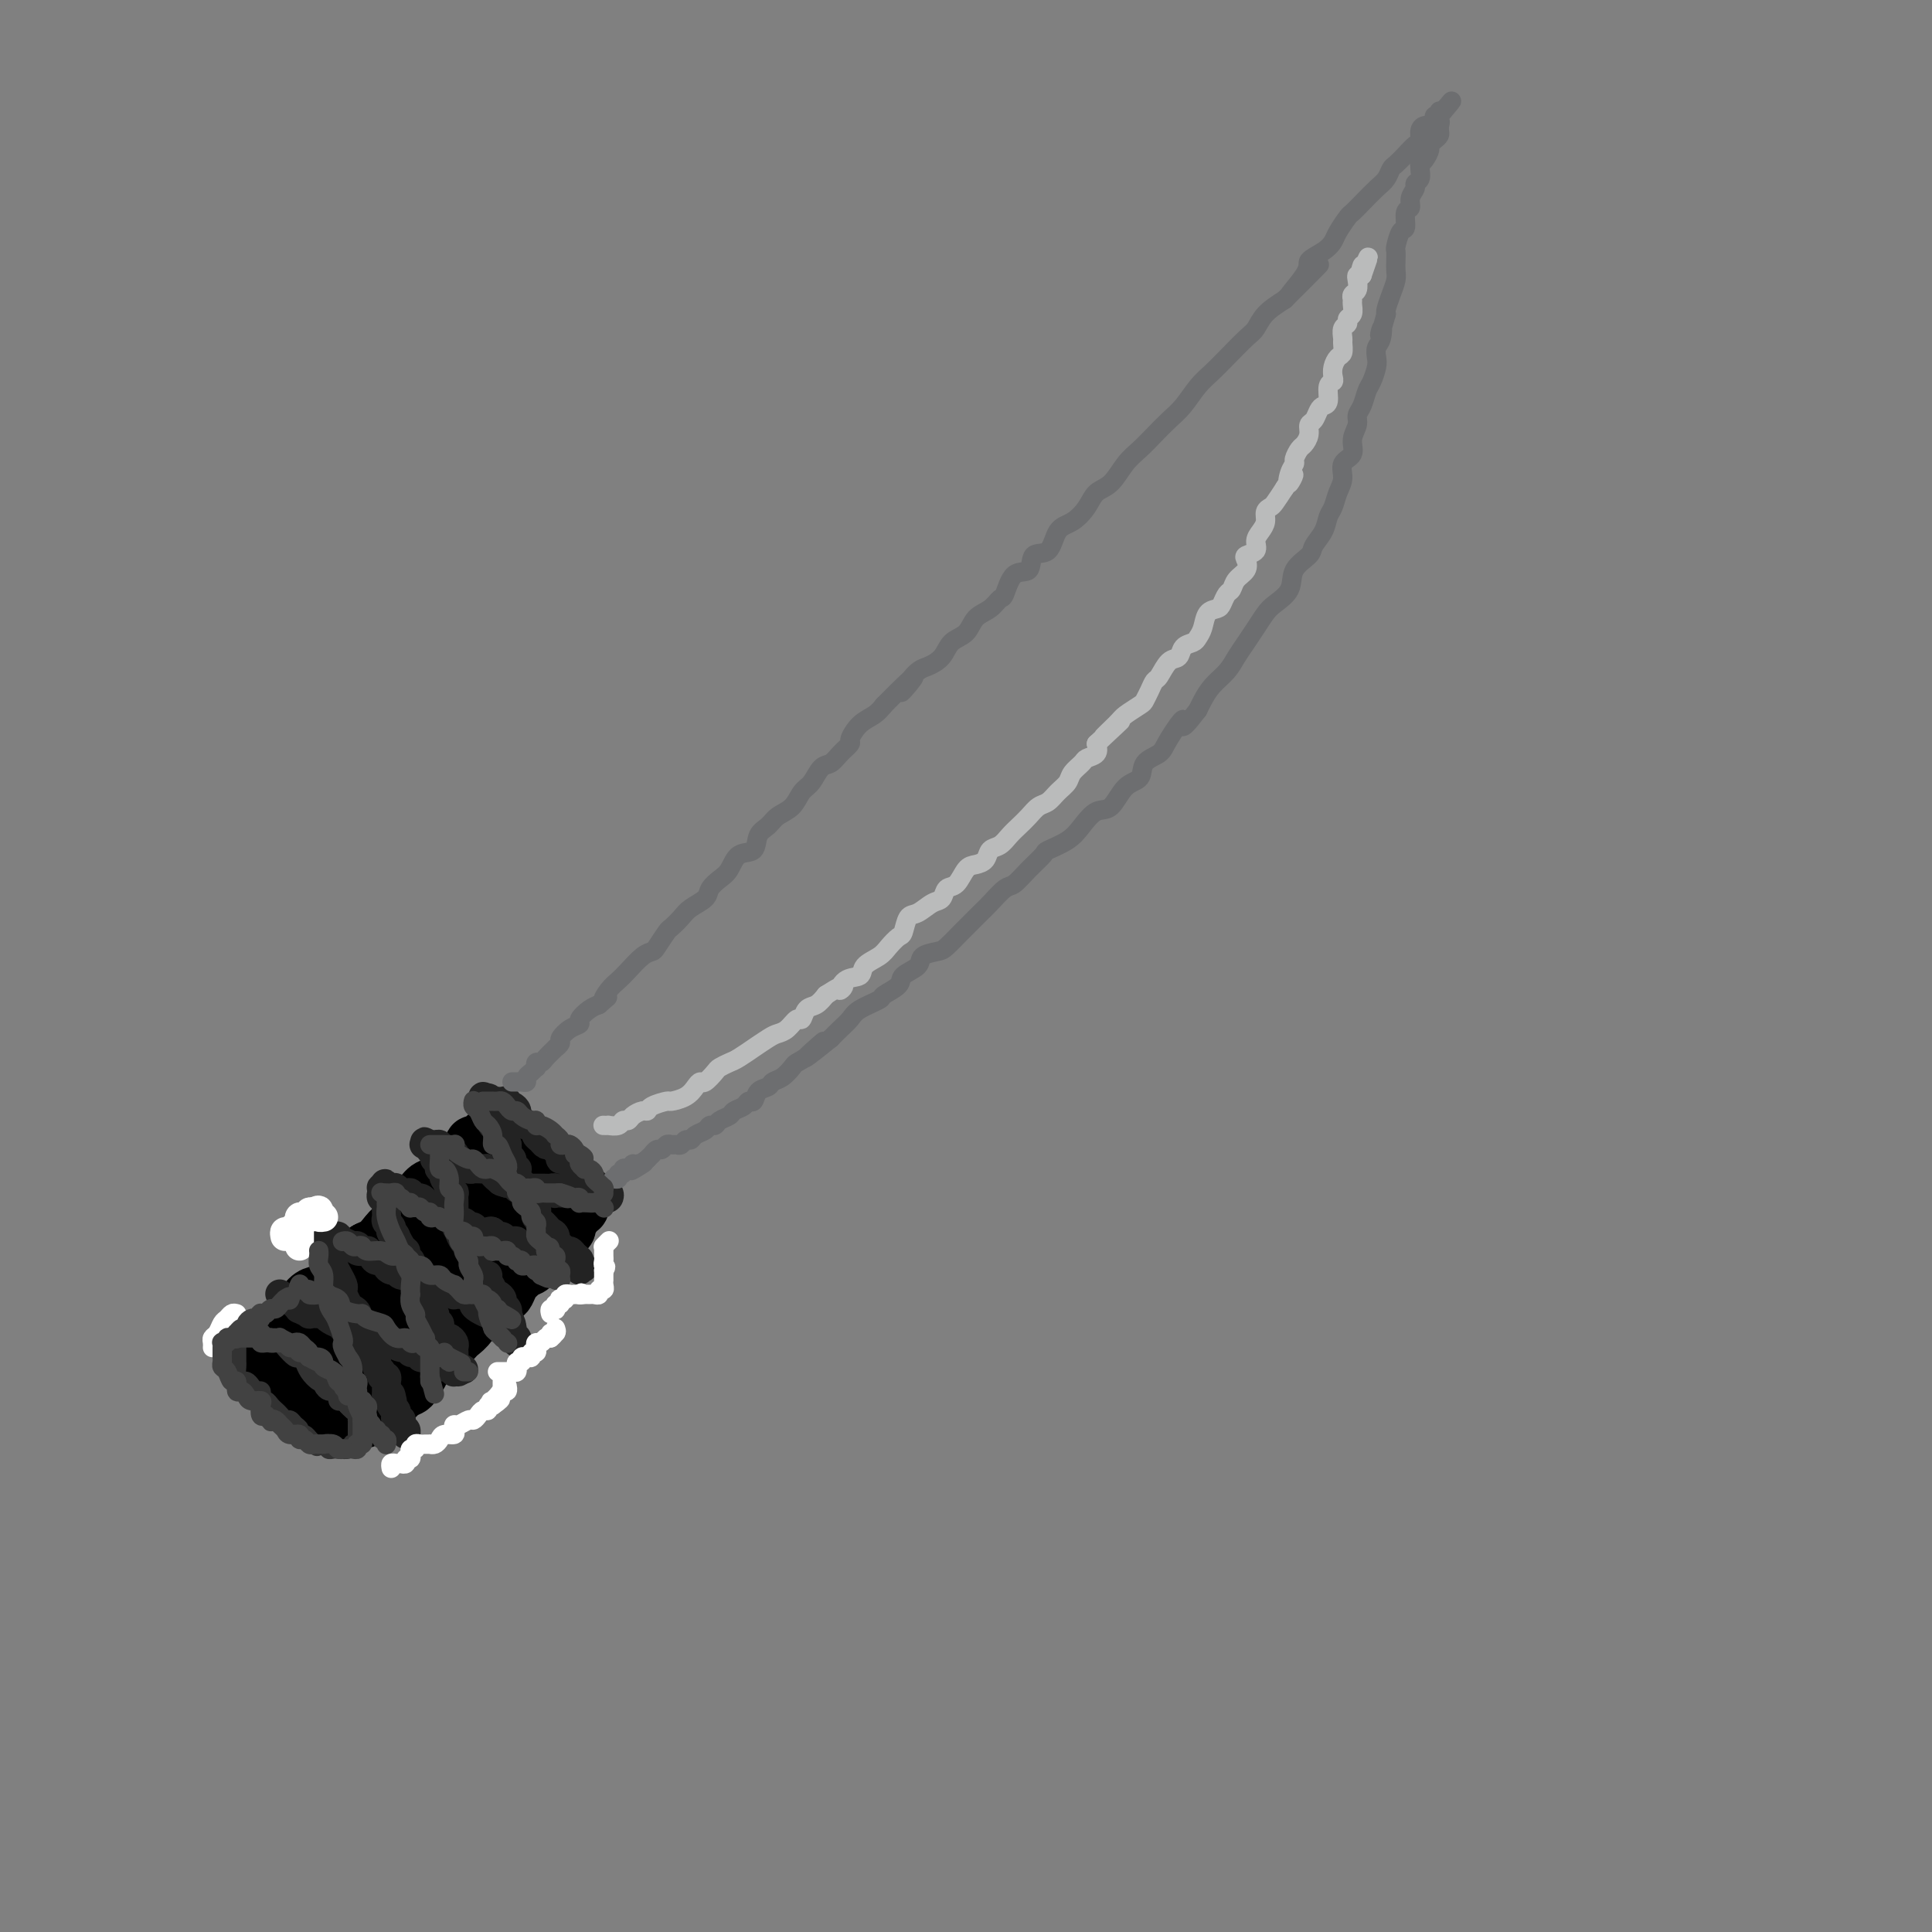 <svg viewBox='0 0 400 400' version='1.1' xmlns='http://www.w3.org/2000/svg' xmlns:xlink='http://www.w3.org/1999/xlink'><rect x="0" y="0" width="400" height="400" fill="#808080" stroke="none"/><g fill='none' stroke='rgb(0,0,0)' stroke-width='12' stroke-linecap='round' stroke-linejoin='round'><path d='M54,280c0.056,0.080 0.112,0.159 0,0c-0.112,-0.159 -0.391,-0.557 0,-1c0.391,-0.443 1.452,-0.933 2,-1c0.548,-0.067 0.584,0.287 1,0c0.416,-0.287 1.214,-1.215 2,-2c0.786,-0.785 1.560,-1.427 2,-2c0.440,-0.573 0.545,-1.078 1,-2c0.455,-0.922 1.259,-2.259 2,-3c0.741,-0.741 1.420,-0.884 2,-1c0.580,-0.116 1.061,-0.206 2,-1c0.939,-0.794 2.334,-2.292 3,-3c0.666,-0.708 0.601,-0.626 1,-1c0.399,-0.374 1.260,-1.202 2,-2c0.740,-0.798 1.359,-1.565 2,-2c0.641,-0.435 1.305,-0.539 2,-1c0.695,-0.461 1.422,-1.278 2,-2c0.578,-0.722 1.007,-1.349 2,-2c0.993,-0.651 2.548,-1.325 3,-2c0.452,-0.675 -0.200,-1.350 0,-2c0.200,-0.650 1.253,-1.273 2,-2c0.747,-0.727 1.188,-1.557 2,-2c0.812,-0.443 1.996,-0.499 3,-1c1.004,-0.501 1.827,-1.447 2,-2c0.173,-0.553 -0.304,-0.712 0,-1c0.304,-0.288 1.391,-0.706 2,-1c0.609,-0.294 0.741,-0.464 1,-1c0.259,-0.536 0.645,-1.439 1,-2c0.355,-0.561 0.677,-0.781 1,-1'/><path d='M99,237c7.203,-6.647 2.712,-1.763 1,0c-1.712,1.763 -0.643,0.406 0,0c0.643,-0.406 0.862,0.139 1,0c0.138,-0.139 0.196,-0.963 0,-1c-0.196,-0.037 -0.646,0.714 -1,1c-0.354,0.286 -0.610,0.108 -1,0c-0.390,-0.108 -0.913,-0.146 -1,0c-0.087,0.146 0.261,0.477 0,1c-0.261,0.523 -1.130,1.239 -2,2c-0.870,0.761 -1.743,1.567 -2,2c-0.257,0.433 0.100,0.492 0,1c-0.100,0.508 -0.656,1.464 -1,2c-0.344,0.536 -0.477,0.653 -1,1c-0.523,0.347 -1.437,0.923 -2,1c-0.563,0.077 -0.775,-0.345 -1,0c-0.225,0.345 -0.462,1.459 -1,2c-0.538,0.541 -1.377,0.511 -2,1c-0.623,0.489 -1.031,1.496 -1,2c0.031,0.504 0.499,0.503 0,1c-0.499,0.497 -1.965,1.492 -3,2c-1.035,0.508 -1.638,0.528 -2,1c-0.362,0.472 -0.482,1.396 -1,2c-0.518,0.604 -1.434,0.887 -2,1c-0.566,0.113 -0.783,0.057 -1,0'/><path d='M76,259c-3.984,3.749 -2.442,2.121 -2,2c0.442,-0.121 -0.214,1.264 -1,2c-0.786,0.736 -1.702,0.823 -2,1c-0.298,0.177 0.022,0.443 0,1c-0.022,0.557 -0.387,1.406 -1,2c-0.613,0.594 -1.475,0.932 -2,1c-0.525,0.068 -0.713,-0.136 -1,0c-0.287,0.136 -0.673,0.610 -1,1c-0.327,0.390 -0.595,0.696 -1,1c-0.405,0.304 -0.949,0.607 -1,1c-0.051,0.393 0.390,0.875 0,1c-0.390,0.125 -1.610,-0.107 -2,0c-0.390,0.107 0.049,0.553 0,1c-0.049,0.447 -0.587,0.894 -1,1c-0.413,0.106 -0.702,-0.130 -1,0c-0.298,0.130 -0.606,0.627 -1,1c-0.394,0.373 -0.875,0.622 -1,1c-0.125,0.378 0.106,0.885 0,1c-0.106,0.115 -0.550,-0.162 -1,0c-0.450,0.162 -0.905,0.764 -1,1c-0.095,0.236 0.171,0.106 0,0c-0.171,-0.106 -0.778,-0.187 -1,0c-0.222,0.187 -0.060,0.641 0,1c0.060,0.359 0.016,0.622 0,1c-0.016,0.378 -0.004,0.871 0,1c0.004,0.129 0.001,-0.106 0,0c-0.001,0.106 -0.001,0.553 0,1'/><path d='M55,282c-3.292,3.736 -1.022,1.575 0,1c1.022,-0.575 0.795,0.437 1,1c0.205,0.563 0.843,0.677 1,1c0.157,0.323 -0.165,0.856 0,1c0.165,0.144 0.817,-0.102 1,0c0.183,0.102 -0.105,0.553 0,1c0.105,0.447 0.602,0.889 1,1c0.398,0.111 0.698,-0.111 1,0c0.302,0.111 0.606,0.554 1,1c0.394,0.446 0.876,0.894 1,1c0.124,0.106 -0.111,-0.130 0,0c0.111,0.130 0.569,0.627 1,1c0.431,0.373 0.836,0.622 1,1c0.164,0.378 0.086,0.886 0,1c-0.086,0.114 -0.182,-0.165 0,0c0.182,0.165 0.640,0.775 1,1c0.360,0.225 0.621,0.064 1,0c0.379,-0.064 0.875,-0.031 1,0c0.125,0.031 -0.120,0.061 0,0c0.120,-0.061 0.606,-0.213 1,0c0.394,0.213 0.696,0.790 1,1c0.304,0.210 0.611,0.053 1,0c0.389,-0.053 0.860,-0.000 1,0c0.140,0.000 -0.051,-0.052 0,0c0.051,0.052 0.342,0.207 1,0c0.658,-0.207 1.681,-0.777 2,-1c0.319,-0.223 -0.068,-0.098 0,0c0.068,0.098 0.591,0.171 1,0c0.409,-0.171 0.705,-0.585 1,-1'/><path d='M76,293c1.947,-0.333 1.816,-0.667 2,-1c0.184,-0.333 0.684,-0.667 1,-1c0.316,-0.333 0.448,-0.667 1,-1c0.552,-0.333 1.524,-0.667 2,-1c0.476,-0.333 0.457,-0.666 1,-1c0.543,-0.334 1.650,-0.671 2,-1c0.350,-0.329 -0.057,-0.652 0,-1c0.057,-0.348 0.578,-0.722 1,-1c0.422,-0.278 0.747,-0.459 1,-1c0.253,-0.541 0.435,-1.440 1,-2c0.565,-0.560 1.512,-0.779 2,-1c0.488,-0.221 0.516,-0.443 1,-1c0.484,-0.557 1.424,-1.450 2,-2c0.576,-0.550 0.788,-0.759 1,-1c0.212,-0.241 0.424,-0.515 1,-1c0.576,-0.485 1.515,-1.181 2,-2c0.485,-0.819 0.515,-1.760 1,-2c0.485,-0.240 1.425,0.221 2,0c0.575,-0.221 0.784,-1.124 1,-2c0.216,-0.876 0.439,-1.726 1,-2c0.561,-0.274 1.459,0.029 2,0c0.541,-0.029 0.726,-0.388 1,-1c0.274,-0.612 0.638,-1.477 1,-2c0.362,-0.523 0.723,-0.704 1,-1c0.277,-0.296 0.469,-0.705 1,-1c0.531,-0.295 1.399,-0.474 2,-1c0.601,-0.526 0.935,-1.398 1,-2c0.065,-0.602 -0.137,-0.935 0,-1c0.137,-0.065 0.614,0.136 1,0c0.386,-0.136 0.682,-0.610 1,-1c0.318,-0.390 0.659,-0.695 1,-1'/><path d='M114,257c6.105,-5.526 2.368,-1.340 1,0c-1.368,1.340 -0.367,-0.166 0,-1c0.367,-0.834 0.098,-0.997 0,-1c-0.098,-0.003 -0.026,0.154 0,0c0.026,-0.154 0.007,-0.620 0,-1c-0.007,-0.380 -0.002,-0.675 0,-1c0.002,-0.325 0.001,-0.678 0,-1c-0.001,-0.322 -0.000,-0.611 0,-1c0.000,-0.389 0.000,-0.879 0,-1c-0.000,-0.121 -0.000,0.126 0,0c0.000,-0.126 0.000,-0.627 0,-1c-0.000,-0.373 -0.000,-0.620 0,-1c0.000,-0.380 0.001,-0.893 0,-1c-0.001,-0.107 -0.003,0.193 0,0c0.003,-0.193 0.011,-0.879 0,-1c-0.011,-0.121 -0.041,0.322 0,0c0.041,-0.322 0.152,-1.410 0,-2c-0.152,-0.590 -0.566,-0.683 -1,-1c-0.434,-0.317 -0.886,-0.859 -1,-1c-0.114,-0.141 0.110,0.117 0,0c-0.110,-0.117 -0.555,-0.609 -1,-1c-0.445,-0.391 -0.889,-0.679 -1,-1c-0.111,-0.321 0.111,-0.674 0,-1c-0.111,-0.326 -0.556,-0.623 -1,-1c-0.444,-0.377 -0.887,-0.833 -1,-1c-0.113,-0.167 0.104,-0.045 0,0c-0.104,0.045 -0.528,0.012 -1,0c-0.472,-0.012 -0.992,-0.003 -1,0c-0.008,0.003 0.496,0.002 1,0'/><path d='M108,237c-1.132,-1.066 -0.462,-0.230 0,0c0.462,0.230 0.715,-0.146 1,0c0.285,0.146 0.601,0.812 1,1c0.399,0.188 0.882,-0.104 1,0c0.118,0.104 -0.127,0.602 0,1c0.127,0.398 0.627,0.694 1,1c0.373,0.306 0.621,0.621 1,1c0.379,0.379 0.890,0.822 1,1c0.110,0.178 -0.180,0.090 0,0c0.180,-0.090 0.832,-0.183 1,0c0.168,0.183 -0.147,0.641 0,1c0.147,0.359 0.756,0.618 1,1c0.244,0.382 0.122,0.886 0,1c-0.122,0.114 -0.244,-0.161 0,0c0.244,0.161 0.854,0.760 1,1c0.146,0.240 -0.172,0.121 0,0c0.172,-0.121 0.834,-0.243 1,0c0.166,0.243 -0.166,0.853 0,1c0.166,0.147 0.829,-0.167 1,0c0.171,0.167 -0.149,0.815 0,1c0.149,0.185 0.769,-0.091 1,0c0.231,0.091 0.073,0.551 0,1c-0.073,0.449 -0.061,0.889 0,1c0.061,0.111 0.171,-0.107 0,0c-0.171,0.107 -0.623,0.540 -1,1c-0.377,0.460 -0.678,0.948 -1,1c-0.322,0.052 -0.664,-0.332 -1,0c-0.336,0.332 -0.668,1.381 -1,2c-0.332,0.619 -0.666,0.810 -1,1'/><path d='M115,255c-0.815,1.034 -0.851,0.119 -1,0c-0.149,-0.119 -0.411,0.560 -1,1c-0.589,0.440 -1.505,0.643 -2,1c-0.495,0.357 -0.568,0.868 -1,1c-0.432,0.132 -1.222,-0.116 -2,0c-0.778,0.116 -1.545,0.595 -2,1c-0.455,0.405 -0.597,0.736 -1,1c-0.403,0.264 -1.068,0.460 -2,1c-0.932,0.540 -2.131,1.422 -3,2c-0.869,0.578 -1.406,0.850 -2,1c-0.594,0.150 -1.244,0.177 -2,1c-0.756,0.823 -1.620,2.443 -2,3c-0.380,0.557 -0.278,0.050 -1,0c-0.722,-0.050 -2.268,0.358 -3,1c-0.732,0.642 -0.650,1.520 -1,2c-0.350,0.480 -1.130,0.563 -2,1c-0.870,0.437 -1.829,1.229 -2,2c-0.171,0.771 0.444,1.521 0,2c-0.444,0.479 -1.949,0.688 -3,1c-1.051,0.312 -1.648,0.728 -2,1c-0.352,0.272 -0.460,0.402 -1,1c-0.540,0.598 -1.511,1.666 -2,2c-0.489,0.334 -0.495,-0.065 -1,0c-0.505,0.065 -1.508,0.593 -2,1c-0.492,0.407 -0.471,0.694 -1,1c-0.529,0.306 -1.606,0.633 -2,1c-0.394,0.367 -0.106,0.775 0,1c0.106,0.225 0.028,0.266 0,0c-0.028,-0.266 -0.008,-0.841 0,-1c0.008,-0.159 0.002,0.097 0,0c-0.002,-0.097 -0.001,-0.549 0,-1'/><path d='M71,283c-6.640,3.850 -1.241,-0.526 1,-2c2.241,-1.474 1.325,-0.046 1,0c-0.325,0.046 -0.057,-1.290 0,-2c0.057,-0.710 -0.097,-0.795 0,-1c0.097,-0.205 0.443,-0.531 1,-1c0.557,-0.469 1.324,-1.080 2,-2c0.676,-0.920 1.260,-2.150 2,-3c0.740,-0.850 1.635,-1.320 3,-2c1.365,-0.680 3.199,-1.572 4,-2c0.801,-0.428 0.569,-0.394 1,-1c0.431,-0.606 1.525,-1.854 3,-3c1.475,-1.146 3.329,-2.190 4,-3c0.671,-0.810 0.158,-1.386 1,-2c0.842,-0.614 3.040,-1.267 4,-2c0.960,-0.733 0.681,-1.548 1,-2c0.319,-0.452 1.237,-0.542 2,-1c0.763,-0.458 1.370,-1.285 2,-2c0.630,-0.715 1.283,-1.320 2,-2c0.717,-0.680 1.499,-1.436 2,-2c0.501,-0.564 0.721,-0.936 1,-1c0.279,-0.064 0.618,0.178 1,0c0.382,-0.178 0.806,-0.778 1,-1c0.194,-0.222 0.156,-0.067 0,0c-0.156,0.067 -0.430,0.045 -1,0c-0.570,-0.045 -1.434,-0.114 -2,0c-0.566,0.114 -0.832,0.412 -1,1c-0.168,0.588 -0.238,1.466 -1,2c-0.762,0.534 -2.218,0.724 -3,1c-0.782,0.276 -0.891,0.638 -1,1'/><path d='M101,251c-1.973,1.418 -2.404,2.463 -3,3c-0.596,0.537 -1.357,0.567 -2,1c-0.643,0.433 -1.168,1.271 -2,2c-0.832,0.729 -1.970,1.351 -3,2c-1.030,0.649 -1.953,1.326 -3,2c-1.047,0.674 -2.220,1.345 -3,2c-0.780,0.655 -1.167,1.293 -2,2c-0.833,0.707 -2.111,1.483 -3,2c-0.889,0.517 -1.390,0.776 -2,1c-0.610,0.224 -1.329,0.413 -2,1c-0.671,0.587 -1.293,1.572 -2,2c-0.707,0.428 -1.499,0.301 -2,1c-0.501,0.699 -0.713,2.226 -1,3c-0.287,0.774 -0.651,0.795 -1,1c-0.349,0.205 -0.685,0.594 -1,1c-0.315,0.406 -0.609,0.831 -1,1c-0.391,0.169 -0.880,0.084 -1,0c-0.120,-0.084 0.129,-0.167 0,0c-0.129,0.167 -0.634,0.584 -1,1c-0.366,0.416 -0.592,0.829 -1,1c-0.408,0.171 -0.998,0.098 -1,0c-0.002,-0.098 0.582,-0.222 1,0c0.418,0.222 0.669,0.792 1,1c0.331,0.208 0.743,0.056 1,0c0.257,-0.056 0.359,-0.016 1,0c0.641,0.016 1.820,0.008 3,0'/><path d='M71,281c0.665,0.309 -0.172,0.080 0,0c0.172,-0.080 1.352,-0.011 2,0c0.648,0.011 0.762,-0.036 1,0c0.238,0.036 0.600,0.154 1,0c0.400,-0.154 0.838,-0.580 1,-1c0.162,-0.420 0.046,-0.834 0,-1c-0.046,-0.166 -0.023,-0.083 0,0'/></g>
<g fill='none' stroke='rgb(50,50,50)' stroke-width='4' stroke-linecap='round' stroke-linejoin='round'><path d='M71,290c-0.447,0.081 -0.894,0.163 -1,0c-0.106,-0.163 0.130,-0.570 0,-1c-0.130,-0.430 -0.625,-0.884 -1,-1c-0.375,-0.116 -0.629,0.107 -1,0c-0.371,-0.107 -0.859,-0.543 -1,-1c-0.141,-0.457 0.064,-0.936 0,-1c-0.064,-0.064 -0.397,0.286 -1,0c-0.603,-0.286 -1.475,-1.207 -2,-2c-0.525,-0.793 -0.704,-1.456 -1,-2c-0.296,-0.544 -0.709,-0.969 -1,-1c-0.291,-0.031 -0.460,0.333 -1,0c-0.540,-0.333 -1.450,-1.361 -2,-2c-0.550,-0.639 -0.739,-0.889 -1,-1c-0.261,-0.111 -0.596,-0.083 -1,0c-0.404,0.083 -0.879,0.219 -1,0c-0.121,-0.219 0.112,-0.795 0,-1c-0.112,-0.205 -0.569,-0.041 -1,0c-0.431,0.041 -0.836,-0.042 -1,0c-0.164,0.042 -0.085,0.207 0,0c0.085,-0.207 0.178,-0.788 0,-1c-0.178,-0.212 -0.625,-0.057 -1,0c-0.375,0.057 -0.678,0.015 -1,0c-0.322,-0.015 -0.663,-0.004 -1,0c-0.337,0.004 -0.668,0.002 -1,0'/><path d='M50,276c-3.475,-2.231 -1.663,-0.809 -1,0c0.663,0.809 0.178,1.004 0,1c-0.178,-0.004 -0.048,-0.208 0,0c0.048,0.208 0.013,0.829 0,1c-0.013,0.171 -0.003,-0.109 0,0c0.003,0.109 0.001,0.606 0,1c-0.001,0.394 -0.001,0.687 0,1c0.001,0.313 0.003,0.648 0,1c-0.003,0.352 -0.012,0.720 0,1c0.012,0.280 0.045,0.470 0,1c-0.045,0.530 -0.167,1.400 0,2c0.167,0.600 0.623,0.931 1,1c0.377,0.069 0.676,-0.122 1,0c0.324,0.122 0.675,0.559 1,1c0.325,0.441 0.626,0.888 1,1c0.374,0.112 0.821,-0.111 1,0c0.179,0.111 0.089,0.555 0,1c-0.089,0.445 -0.179,0.893 0,1c0.179,0.107 0.625,-0.125 1,0c0.375,0.125 0.678,0.607 1,1c0.322,0.393 0.663,0.697 1,1c0.337,0.303 0.669,0.606 1,1c0.331,0.394 0.662,0.880 1,1c0.338,0.120 0.682,-0.127 1,0c0.318,0.127 0.611,0.626 1,1c0.389,0.374 0.875,0.622 1,1c0.125,0.378 -0.111,0.885 0,1c0.111,0.115 0.568,-0.161 1,0c0.432,0.161 0.838,0.760 1,1c0.162,0.240 0.081,0.120 0,0'/><path d='M64,298c2.559,2.238 1.455,1.332 1,1c-0.455,-0.332 -0.262,-0.090 0,0c0.262,0.090 0.591,0.028 1,0c0.409,-0.028 0.897,-0.022 1,0c0.103,0.022 -0.180,0.058 0,0c0.180,-0.058 0.823,-0.212 1,0c0.177,0.212 -0.111,0.789 0,1c0.111,0.211 0.621,0.058 1,0c0.379,-0.058 0.627,-0.019 1,0c0.373,0.019 0.869,0.019 1,0c0.131,-0.019 -0.105,-0.058 0,0c0.105,0.058 0.550,0.212 1,0c0.450,-0.212 0.905,-0.792 1,-1c0.095,-0.208 -0.171,-0.045 0,0c0.171,0.045 0.778,-0.030 1,0c0.222,0.030 0.060,0.163 0,0c-0.060,-0.163 -0.016,-0.622 0,-1c0.016,-0.378 0.004,-0.675 0,-1c-0.004,-0.325 -0.000,-0.679 0,-1c0.000,-0.321 -0.003,-0.611 0,-1c0.003,-0.389 0.012,-0.878 0,-1c-0.012,-0.122 -0.044,0.122 0,0c0.044,-0.122 0.166,-0.610 0,-1c-0.166,-0.390 -0.619,-0.683 -1,-1c-0.381,-0.317 -0.691,-0.659 -1,-1'/><path d='M72,291c-0.088,-1.477 0.193,-1.169 0,-1c-0.193,0.169 -0.860,0.199 -1,0c-0.140,-0.199 0.246,-0.627 0,-1c-0.246,-0.373 -1.124,-0.692 -2,-1c-0.876,-0.308 -1.751,-0.605 -2,-1c-0.249,-0.395 0.129,-0.889 0,-1c-0.129,-0.111 -0.766,0.163 -1,0c-0.234,-0.163 -0.067,-0.761 0,-1c0.067,-0.239 0.033,-0.120 0,0'/></g>
<g fill='none' stroke='rgb(255,255,255)' stroke-width='4' stroke-linecap='round' stroke-linejoin='round'><path d='M49,272c-0.334,-0.097 -0.668,-0.195 -1,0c-0.332,0.195 -0.663,0.682 -1,1c-0.337,0.318 -0.679,0.467 -1,1c-0.321,0.533 -0.622,1.449 -1,2c-0.378,0.551 -0.833,0.735 -1,1c-0.167,0.265 -0.045,0.610 0,1c0.045,0.390 0.013,0.826 0,1c-0.013,0.174 -0.006,0.087 0,0'/></g>
<g fill='none' stroke='rgb(35,35,35)' stroke-width='6' stroke-linecap='round' stroke-linejoin='round'><path d='M58,268c0.024,0.032 0.047,0.064 0,0c-0.047,-0.064 -0.166,-0.223 0,0c0.166,0.223 0.617,0.829 1,1c0.383,0.171 0.699,-0.094 1,0c0.301,0.094 0.587,0.547 1,1c0.413,0.453 0.954,0.906 1,1c0.046,0.094 -0.404,-0.171 0,0c0.404,0.171 1.663,0.777 2,1c0.337,0.223 -0.247,0.062 0,0c0.247,-0.062 1.327,-0.027 2,0c0.673,0.027 0.941,0.045 1,0c0.059,-0.045 -0.091,-0.153 0,0c0.091,0.153 0.423,0.566 1,1c0.577,0.434 1.399,0.887 2,1c0.601,0.113 0.982,-0.114 1,0c0.018,0.114 -0.327,0.570 0,1c0.327,0.430 1.327,0.833 2,1c0.673,0.167 1.021,0.097 1,0c-0.021,-0.097 -0.409,-0.222 0,0c0.409,0.222 1.615,0.792 2,1c0.385,0.208 -0.050,0.056 0,0c0.050,-0.056 0.586,-0.016 1,0c0.414,0.016 0.707,0.008 1,0'/><path d='M78,277c3.557,1.614 2.449,1.149 2,1c-0.449,-0.149 -0.240,0.017 0,0c0.240,-0.017 0.512,-0.216 1,0c0.488,0.216 1.191,0.846 2,1c0.809,0.154 1.722,-0.169 2,0c0.278,0.169 -0.079,0.830 0,1c0.079,0.170 0.595,-0.150 1,0c0.405,0.150 0.700,0.771 1,1c0.300,0.229 0.605,0.065 1,0c0.395,-0.065 0.880,-0.033 1,0c0.120,0.033 -0.126,0.065 0,0c0.126,-0.065 0.625,-0.228 1,0c0.375,0.228 0.626,0.846 1,1c0.374,0.154 0.871,-0.156 1,0c0.129,0.156 -0.109,0.778 0,1c0.109,0.222 0.564,0.045 1,0c0.436,-0.045 0.853,0.041 1,0c0.147,-0.041 0.026,-0.210 0,0c-0.026,0.210 0.045,0.799 0,1c-0.045,0.201 -0.204,0.016 0,0c0.204,-0.016 0.773,0.138 1,0c0.227,-0.138 0.114,-0.569 0,-1'/><path d='M95,283c2.403,0.972 -0.088,0.401 -1,0c-0.912,-0.401 -0.245,-0.632 0,-1c0.245,-0.368 0.066,-0.872 0,-1c-0.066,-0.128 -0.021,0.119 0,0c0.021,-0.119 0.017,-0.604 0,-1c-0.017,-0.396 -0.047,-0.701 0,-1c0.047,-0.299 0.171,-0.591 0,-1c-0.171,-0.409 -0.638,-0.936 -1,-1c-0.362,-0.064 -0.618,0.334 -1,0c-0.382,-0.334 -0.891,-1.399 -1,-2c-0.109,-0.601 0.181,-0.739 0,-1c-0.181,-0.261 -0.832,-0.647 -1,-1c-0.168,-0.353 0.147,-0.673 0,-1c-0.147,-0.327 -0.757,-0.660 -1,-1c-0.243,-0.340 -0.120,-0.687 0,-1c0.120,-0.313 0.238,-0.591 0,-1c-0.238,-0.409 -0.833,-0.950 -1,-1c-0.167,-0.050 0.095,0.389 0,0c-0.095,-0.389 -0.547,-1.606 -1,-2c-0.453,-0.394 -0.906,0.035 -1,0c-0.094,-0.035 0.171,-0.534 0,-1c-0.171,-0.466 -0.777,-0.898 -1,-1c-0.223,-0.102 -0.064,0.128 0,0c0.064,-0.128 0.032,-0.613 0,-1c-0.032,-0.387 -0.065,-0.677 0,-1c0.065,-0.323 0.228,-0.679 0,-1c-0.228,-0.321 -0.846,-0.608 -1,-1c-0.154,-0.392 0.154,-0.889 0,-1c-0.154,-0.111 -0.772,0.162 -1,0c-0.228,-0.162 -0.065,-0.761 0,-1c0.065,-0.239 0.033,-0.120 0,0'/><path d='M83,258c-2.099,-4.051 -1.346,-1.677 -1,-1c0.346,0.677 0.285,-0.343 0,-1c-0.285,-0.657 -0.794,-0.950 -1,-1c-0.206,-0.050 -0.108,0.141 0,0c0.108,-0.141 0.225,-0.616 0,-1c-0.225,-0.384 -0.792,-0.676 -1,-1c-0.208,-0.324 -0.056,-0.678 0,-1c0.056,-0.322 0.016,-0.612 0,-1c-0.016,-0.388 -0.008,-0.873 0,-1c0.008,-0.127 0.016,0.106 0,0c-0.016,-0.106 -0.057,-0.549 0,-1c0.057,-0.451 0.212,-0.909 0,-1c-0.212,-0.091 -0.789,0.186 -1,0c-0.211,-0.186 -0.054,-0.834 0,-1c0.054,-0.166 0.004,0.151 0,0c-0.004,-0.151 0.037,-0.772 0,-1c-0.037,-0.228 -0.154,-0.065 0,0c0.154,0.065 0.577,0.033 1,0'/><path d='M80,246c-0.508,-1.861 -0.277,-0.513 0,0c0.277,0.513 0.599,0.190 1,0c0.401,-0.190 0.882,-0.248 1,0c0.118,0.248 -0.128,0.803 0,1c0.128,0.197 0.629,0.038 1,0c0.371,-0.038 0.610,0.045 1,0c0.390,-0.045 0.931,-0.219 1,0c0.069,0.219 -0.332,0.829 0,1c0.332,0.171 1.398,-0.099 2,0c0.602,0.099 0.739,0.566 1,1c0.261,0.434 0.647,0.833 1,1c0.353,0.167 0.673,0.100 1,0c0.327,-0.100 0.660,-0.233 1,0c0.340,0.233 0.686,0.832 1,1c0.314,0.168 0.595,-0.095 1,0c0.405,0.095 0.935,0.546 1,1c0.065,0.454 -0.334,0.910 0,1c0.334,0.090 1.403,-0.186 2,0c0.597,0.186 0.723,0.833 1,1c0.277,0.167 0.704,-0.147 1,0c0.296,0.147 0.460,0.756 1,1c0.540,0.244 1.454,0.122 2,0c0.546,-0.122 0.723,-0.243 1,0c0.277,0.243 0.652,0.849 1,1c0.348,0.151 0.667,-0.152 1,0c0.333,0.152 0.681,0.759 1,1c0.319,0.241 0.610,0.117 1,0c0.390,-0.117 0.878,-0.227 1,0c0.122,0.227 -0.121,0.792 0,1c0.121,0.208 0.606,0.059 1,0c0.394,-0.059 0.697,-0.030 1,0'/><path d='M109,258c4.649,1.852 1.770,0.482 1,0c-0.770,-0.482 0.567,-0.077 1,0c0.433,0.077 -0.038,-0.175 0,0c0.038,0.175 0.583,0.778 1,1c0.417,0.222 0.704,0.062 1,0c0.296,-0.062 0.599,-0.027 1,0c0.401,0.027 0.900,0.045 1,0c0.100,-0.045 -0.198,-0.152 0,0c0.198,0.152 0.893,0.563 1,1c0.107,0.437 -0.374,0.901 0,1c0.374,0.099 1.603,-0.166 2,0c0.397,0.166 -0.037,0.763 0,1c0.037,0.237 0.546,0.113 1,0c0.454,-0.113 0.854,-0.216 1,0c0.146,0.216 0.039,0.750 0,1c-0.039,0.250 -0.011,0.214 0,0c0.011,-0.214 0.006,-0.607 0,-1'/><path d='M120,262c1.689,0.668 0.411,0.338 0,0c-0.411,-0.338 0.045,-0.683 0,-1c-0.045,-0.317 -0.590,-0.605 -1,-1c-0.410,-0.395 -0.683,-0.897 -1,-1c-0.317,-0.103 -0.676,0.194 -1,0c-0.324,-0.194 -0.612,-0.878 -1,-1c-0.388,-0.122 -0.877,0.318 -1,0c-0.123,-0.318 0.121,-1.395 0,-2c-0.121,-0.605 -0.607,-0.740 -1,-1c-0.393,-0.260 -0.693,-0.647 -1,-1c-0.307,-0.353 -0.622,-0.672 -1,-1c-0.378,-0.328 -0.818,-0.665 -1,-1c-0.182,-0.335 -0.105,-0.667 0,-1c0.105,-0.333 0.240,-0.668 0,-1c-0.240,-0.332 -0.853,-0.663 -1,-1c-0.147,-0.337 0.172,-0.682 0,-1c-0.172,-0.318 -0.834,-0.610 -1,-1c-0.166,-0.390 0.166,-0.878 0,-1c-0.166,-0.122 -0.829,0.121 -1,0c-0.171,-0.121 0.152,-0.606 0,-1c-0.152,-0.394 -0.777,-0.697 -1,-1c-0.223,-0.303 -0.045,-0.606 0,-1c0.045,-0.394 -0.044,-0.879 0,-1c0.044,-0.121 0.222,0.123 0,0c-0.222,-0.123 -0.844,-0.611 -1,-1c-0.156,-0.389 0.154,-0.679 0,-1c-0.154,-0.321 -0.773,-0.675 -1,-1c-0.227,-0.325 -0.061,-0.623 0,-1c0.061,-0.377 0.016,-0.832 0,-1c-0.016,-0.168 -0.005,-0.048 0,0c0.005,0.048 0.002,0.024 0,0'/><path d='M105,237c-2.563,-4.045 -1.470,-1.659 -1,-1c0.470,0.659 0.318,-0.411 0,-1c-0.318,-0.589 -0.803,-0.697 -1,-1c-0.197,-0.303 -0.106,-0.802 0,-1c0.106,-0.198 0.225,-0.095 0,0c-0.225,0.095 -0.796,0.180 -1,0c-0.204,-0.180 -0.041,-0.626 0,-1c0.041,-0.374 -0.041,-0.674 0,-1c0.041,-0.326 0.203,-0.676 0,-1c-0.203,-0.324 -0.772,-0.622 -1,-1c-0.228,-0.378 -0.114,-0.838 0,-1c0.114,-0.162 0.230,-0.027 0,0c-0.230,0.027 -0.804,-0.055 -1,0c-0.196,0.055 -0.014,0.245 0,0c0.014,-0.245 -0.139,-0.927 0,-1c0.139,-0.073 0.569,0.464 1,1'/><path d='M101,228c-0.379,-1.393 0.673,-0.374 1,0c0.327,0.374 -0.071,0.104 0,0c0.071,-0.104 0.610,-0.043 1,0c0.390,0.043 0.630,0.067 1,0c0.370,-0.067 0.869,-0.225 1,0c0.131,0.225 -0.105,0.834 0,1c0.105,0.166 0.553,-0.109 1,0c0.447,0.109 0.893,0.603 1,1c0.107,0.397 -0.125,0.698 0,1c0.125,0.302 0.607,0.606 1,1c0.393,0.394 0.697,0.879 1,1c0.303,0.121 0.606,-0.121 1,0c0.394,0.121 0.879,0.607 1,1c0.121,0.393 -0.122,0.694 0,1c0.122,0.306 0.607,0.617 1,1c0.393,0.383 0.693,0.838 1,1c0.307,0.162 0.622,0.032 1,0c0.378,-0.032 0.818,0.034 1,0c0.182,-0.034 0.104,-0.167 0,0c-0.104,0.167 -0.235,0.636 0,1c0.235,0.364 0.836,0.623 1,1c0.164,0.377 -0.110,0.872 0,1c0.110,0.128 0.604,-0.110 1,0c0.396,0.110 0.694,0.569 1,1c0.306,0.431 0.621,0.833 1,1c0.379,0.167 0.823,0.100 1,0c0.177,-0.100 0.089,-0.233 0,0c-0.089,0.233 -0.178,0.832 0,1c0.178,0.168 0.622,-0.095 1,0c0.378,0.095 0.689,0.547 1,1'/><path d='M122,244c3.185,2.718 0.647,1.513 0,1c-0.647,-0.513 0.597,-0.335 1,0c0.403,0.335 -0.035,0.825 0,1c0.035,0.175 0.544,0.033 1,0c0.456,-0.033 0.858,0.043 1,0c0.142,-0.043 0.025,-0.204 0,0c-0.025,0.204 0.043,0.773 0,1c-0.043,0.227 -0.197,0.112 0,0c0.197,-0.112 0.745,-0.223 1,0c0.255,0.223 0.216,0.778 0,1c-0.216,0.222 -0.608,0.111 -1,0'/><path d='M125,248c0.451,0.619 0.079,0.167 0,0c-0.079,-0.167 0.133,-0.048 0,0c-0.133,0.048 -0.613,0.027 -1,0c-0.387,-0.027 -0.681,-0.060 -1,0c-0.319,0.060 -0.663,0.212 -1,0c-0.337,-0.212 -0.667,-0.789 -1,-1c-0.333,-0.211 -0.668,-0.057 -1,0c-0.332,0.057 -0.662,0.015 -1,0c-0.338,-0.015 -0.683,-0.004 -1,0c-0.317,0.004 -0.607,0.002 -1,0c-0.393,-0.002 -0.889,-0.004 -1,0c-0.111,0.004 0.163,0.015 0,0c-0.163,-0.015 -0.765,-0.057 -1,0c-0.235,0.057 -0.104,0.211 0,0c0.104,-0.211 0.182,-0.789 0,-1c-0.182,-0.211 -0.622,-0.057 -1,0c-0.378,0.057 -0.693,0.015 -1,0c-0.307,-0.015 -0.607,-0.004 -1,0c-0.393,0.004 -0.879,0.001 -1,0c-0.121,-0.001 0.121,0.001 0,0c-0.121,-0.001 -0.607,-0.004 -1,0c-0.393,0.004 -0.693,0.015 -1,0c-0.307,-0.015 -0.621,-0.057 -1,0c-0.379,0.057 -0.823,0.211 -1,0c-0.177,-0.211 -0.089,-0.789 0,-1c0.089,-0.211 0.178,-0.057 0,0c-0.178,0.057 -0.622,0.016 -1,0c-0.378,-0.016 -0.689,-0.008 -1,0'/><path d='M105,245c-3.045,-0.686 -0.657,-0.901 0,-1c0.657,-0.099 -0.415,-0.083 -1,0c-0.585,0.083 -0.682,0.232 -1,0c-0.318,-0.232 -0.859,-0.847 -1,-1c-0.141,-0.153 0.116,0.155 0,0c-0.116,-0.155 -0.605,-0.774 -1,-1c-0.395,-0.226 -0.697,-0.059 -1,0c-0.303,0.059 -0.606,0.012 -1,0c-0.394,-0.012 -0.880,0.012 -1,0c-0.120,-0.012 0.127,-0.060 0,0c-0.127,0.060 -0.626,0.227 -1,0c-0.374,-0.227 -0.622,-0.849 -1,-1c-0.378,-0.151 -0.885,0.170 -1,0c-0.115,-0.170 0.162,-0.829 0,-1c-0.162,-0.171 -0.764,0.146 -1,0c-0.236,-0.146 -0.106,-0.756 0,-1c0.106,-0.244 0.187,-0.122 0,0c-0.187,0.122 -0.641,0.243 -1,0c-0.359,-0.243 -0.622,-0.850 -1,-1c-0.378,-0.150 -0.872,0.156 -1,0c-0.128,-0.156 0.109,-0.774 0,-1c-0.109,-0.226 -0.565,-0.061 -1,0c-0.435,0.061 -0.848,0.016 -1,0c-0.152,-0.016 -0.043,-0.005 0,0c0.043,0.005 0.022,0.002 0,0'/><path d='M89,237c-2.419,-1.238 -0.466,-0.331 0,0c0.466,0.331 -0.554,0.088 -1,0c-0.446,-0.088 -0.317,-0.021 0,0c0.317,0.021 0.821,-0.006 1,0c0.179,0.006 0.033,0.044 0,0c-0.033,-0.044 0.047,-0.170 0,0c-0.047,0.170 -0.223,0.637 0,1c0.223,0.363 0.843,0.623 1,1c0.157,0.377 -0.150,0.871 0,1c0.150,0.129 0.758,-0.106 1,0c0.242,0.106 0.117,0.553 0,1c-0.117,0.447 -0.225,0.893 0,1c0.225,0.107 0.782,-0.126 1,0c0.218,0.126 0.097,0.611 0,1c-0.097,0.389 -0.171,0.683 0,1c0.171,0.317 0.585,0.659 1,1'/><path d='M93,245c0.635,1.482 0.223,1.189 0,1c-0.223,-0.189 -0.256,-0.272 0,0c0.256,0.272 0.801,0.899 1,1c0.199,0.101 0.054,-0.323 0,0c-0.054,0.323 -0.015,1.395 0,2c0.015,0.605 0.008,0.745 0,1c-0.008,0.255 -0.017,0.627 0,1c0.017,0.373 0.060,0.748 0,1c-0.060,0.252 -0.222,0.382 0,1c0.222,0.618 0.829,1.725 1,2c0.171,0.275 -0.094,-0.281 0,0c0.094,0.281 0.547,1.399 1,2c0.453,0.601 0.906,0.686 1,1c0.094,0.314 -0.172,0.858 0,1c0.172,0.142 0.781,-0.117 1,0c0.219,0.117 0.047,0.610 0,1c-0.047,0.390 0.030,0.678 0,1c-0.030,0.322 -0.167,0.677 0,1c0.167,0.323 0.637,0.615 1,1c0.363,0.385 0.619,0.863 1,1c0.381,0.137 0.886,-0.068 1,0c0.114,0.068 -0.163,0.410 0,1c0.163,0.590 0.766,1.429 1,2c0.234,0.571 0.100,0.874 0,1c-0.100,0.126 -0.167,0.075 0,0c0.167,-0.075 0.567,-0.174 1,0c0.433,0.174 0.901,0.621 1,1c0.099,0.379 -0.169,0.689 0,1c0.169,0.311 0.776,0.622 1,1c0.224,0.378 0.064,0.822 0,1c-0.064,0.178 -0.032,0.089 0,0'/><path d='M105,272c1.872,4.356 0.553,1.746 0,1c-0.553,-0.746 -0.341,0.373 0,1c0.341,0.627 0.809,0.761 1,1c0.191,0.239 0.104,0.582 0,1c-0.104,0.418 -0.227,0.912 0,1c0.227,0.088 0.803,-0.228 1,0c0.197,0.228 0.015,1.000 0,1c-0.015,-0.000 0.137,-0.774 0,-1c-0.137,-0.226 -0.561,0.094 -1,0c-0.439,-0.094 -0.891,-0.603 -1,-1c-0.109,-0.397 0.125,-0.684 0,-1c-0.125,-0.316 -0.611,-0.662 -1,-1c-0.389,-0.338 -0.683,-0.668 -1,-1c-0.317,-0.332 -0.659,-0.666 -1,-1'/><path d='M102,272c-0.741,-0.941 -0.093,-0.293 0,0c0.093,0.293 -0.370,0.233 -1,0c-0.630,-0.233 -1.426,-0.637 -2,-1c-0.574,-0.363 -0.927,-0.686 -1,-1c-0.073,-0.314 0.134,-0.620 0,-1c-0.134,-0.380 -0.610,-0.833 -1,-1c-0.390,-0.167 -0.695,-0.049 -1,0c-0.305,0.049 -0.610,0.028 -1,0c-0.390,-0.028 -0.864,-0.064 -1,0c-0.136,0.064 0.065,0.229 0,0c-0.065,-0.229 -0.398,-0.850 -1,-1c-0.602,-0.150 -1.474,0.171 -2,0c-0.526,-0.171 -0.705,-0.834 -1,-1c-0.295,-0.166 -0.707,0.166 -1,0c-0.293,-0.166 -0.469,-0.829 -1,-1c-0.531,-0.171 -1.417,0.151 -2,0c-0.583,-0.151 -0.863,-0.777 -1,-1c-0.137,-0.223 -0.130,-0.045 0,0c0.130,0.045 0.384,-0.043 0,0c-0.384,0.043 -1.408,0.218 -2,0c-0.592,-0.218 -0.754,-0.828 -1,-1c-0.246,-0.172 -0.576,0.095 -1,0c-0.424,-0.095 -0.941,-0.551 -1,-1c-0.059,-0.449 0.340,-0.891 0,-1c-0.340,-0.109 -1.419,0.115 -2,0c-0.581,-0.115 -0.663,-0.571 -1,-1c-0.337,-0.429 -0.930,-0.833 -1,-1c-0.070,-0.167 0.383,-0.096 0,0c-0.383,0.096 -1.603,0.218 -2,0c-0.397,-0.218 0.029,-0.777 0,-1c-0.029,-0.223 -0.515,-0.112 -1,0'/><path d='M73,258c-4.443,-2.161 -1.051,-0.564 0,0c1.051,0.564 -0.239,0.095 -1,0c-0.761,-0.095 -0.991,0.185 -1,0c-0.009,-0.185 0.205,-0.833 0,-1c-0.205,-0.167 -0.829,0.148 -1,0c-0.171,-0.148 0.112,-0.758 0,-1c-0.112,-0.242 -0.618,-0.114 -1,0c-0.382,0.114 -0.638,0.215 -1,0c-0.362,-0.215 -0.829,-0.747 -1,-1c-0.171,-0.253 -0.046,-0.226 0,0c0.046,0.226 0.011,0.653 0,1c-0.011,0.347 0.001,0.615 0,1c-0.001,0.385 -0.015,0.886 0,1c0.015,0.114 0.059,-0.160 0,0c-0.059,0.160 -0.222,0.754 0,1c0.222,0.246 0.829,0.143 1,0c0.171,-0.143 -0.094,-0.327 0,0c0.094,0.327 0.547,1.163 1,2'/><path d='M69,261c0.244,1.025 -0.145,0.589 0,1c0.145,0.411 0.824,1.670 1,2c0.176,0.330 -0.150,-0.267 0,0c0.150,0.267 0.775,1.399 1,2c0.225,0.601 0.049,0.672 0,1c-0.049,0.328 0.029,0.913 0,1c-0.029,0.087 -0.165,-0.324 0,0c0.165,0.324 0.632,1.382 1,2c0.368,0.618 0.639,0.795 1,1c0.361,0.205 0.814,0.436 1,1c0.186,0.564 0.106,1.461 0,2c-0.106,0.539 -0.238,0.722 0,1c0.238,0.278 0.847,0.652 1,1c0.153,0.348 -0.151,0.672 0,1c0.151,0.328 0.757,0.662 1,1c0.243,0.338 0.122,0.682 0,1c-0.122,0.318 -0.244,0.610 0,1c0.244,0.390 0.854,0.878 1,1c0.146,0.122 -0.172,-0.121 0,0c0.172,0.121 0.835,0.606 1,1c0.165,0.394 -0.166,0.698 0,1c0.166,0.302 0.829,0.602 1,1c0.171,0.398 -0.150,0.894 0,1c0.150,0.106 0.772,-0.178 1,0c0.228,0.178 0.061,0.817 0,1c-0.061,0.183 -0.016,-0.092 0,0c0.016,0.092 0.004,0.550 0,1c-0.004,0.450 -0.001,0.890 0,1c0.001,0.110 0.000,-0.112 0,0c-0.000,0.112 -0.000,0.556 0,1'/><path d='M80,289c1.929,4.268 1.253,0.936 1,0c-0.253,-0.936 -0.082,0.522 0,1c0.082,0.478 0.073,-0.026 0,0c-0.073,0.026 -0.212,0.582 0,1c0.212,0.418 0.775,0.700 1,1c0.225,0.300 0.113,0.619 0,1c-0.113,0.381 -0.227,0.824 0,1c0.227,0.176 0.797,0.085 1,0c0.203,-0.085 0.040,-0.163 0,0c-0.040,0.163 0.042,0.566 0,1c-0.042,0.434 -0.207,0.900 0,1c0.207,0.100 0.787,-0.165 1,0c0.213,0.165 0.061,0.762 0,1c-0.061,0.238 -0.030,0.119 0,0'/></g>
<g fill='none' stroke='rgb(255,255,255)' stroke-width='6' stroke-linecap='round' stroke-linejoin='round'><path d='M59,256c-0.091,-0.455 -0.182,-0.911 0,-1c0.182,-0.089 0.637,0.187 1,0c0.363,-0.187 0.632,-0.839 1,-1c0.368,-0.161 0.833,0.167 1,0c0.167,-0.167 0.034,-0.830 0,-1c-0.034,-0.170 0.029,0.151 0,0c-0.029,-0.151 -0.152,-0.776 0,-1c0.152,-0.224 0.579,-0.046 1,0c0.421,0.046 0.834,-0.039 1,0c0.166,0.039 0.083,0.203 0,0c-0.083,-0.203 -0.167,-0.772 0,-1c0.167,-0.228 0.583,-0.114 1,0'/><path d='M65,251c1.171,-0.834 1.097,-0.419 1,0c-0.097,0.419 -0.219,0.844 0,1c0.219,0.156 0.777,0.045 1,0c0.223,-0.045 0.112,-0.022 0,0'/><path d='M62,253c0.000,0.295 0.000,0.591 0,1c0.000,0.409 0.000,0.933 0,1c-0.000,0.067 0.000,-0.322 0,0c0.000,0.322 0.000,1.356 0,2c0.000,0.644 0.000,0.898 0,1c-0.000,0.102 0.000,0.051 0,0'/></g>
<g fill='none' stroke='rgb(109,110,112)' stroke-width='4' stroke-linecap='round' stroke-linejoin='round'><path d='M106,224c0.444,-0.002 0.889,-0.004 1,0c0.111,0.004 -0.111,0.012 0,0c0.111,-0.012 0.555,-0.046 1,0c0.445,0.046 0.890,0.171 1,0c0.110,-0.171 -0.115,-0.638 0,-1c0.115,-0.362 0.570,-0.618 1,-1c0.430,-0.382 0.835,-0.889 1,-1c0.165,-0.111 0.091,0.173 0,0c-0.091,-0.173 -0.197,-0.802 0,-1c0.197,-0.198 0.698,0.035 1,0c0.302,-0.035 0.405,-0.337 1,-1c0.595,-0.663 1.681,-1.687 2,-2c0.319,-0.313 -0.131,0.085 0,0c0.131,-0.085 0.843,-0.652 1,-1c0.157,-0.348 -0.239,-0.478 0,-1c0.239,-0.522 1.114,-1.435 2,-2c0.886,-0.565 1.784,-0.780 2,-1c0.216,-0.220 -0.250,-0.444 0,-1c0.250,-0.556 1.214,-1.445 2,-2c0.786,-0.555 1.393,-0.778 2,-1'/><path d='M124,208c2.977,-2.607 1.420,-1.126 1,-1c-0.420,0.126 0.297,-1.105 1,-2c0.703,-0.895 1.392,-1.456 2,-2c0.608,-0.544 1.137,-1.071 2,-2c0.863,-0.929 2.062,-2.262 3,-3c0.938,-0.738 1.617,-0.883 2,-1c0.383,-0.117 0.472,-0.205 1,-1c0.528,-0.795 1.497,-2.296 2,-3c0.503,-0.704 0.540,-0.611 1,-1c0.460,-0.389 1.345,-1.259 2,-2c0.655,-0.741 1.082,-1.352 2,-2c0.918,-0.648 2.328,-1.333 3,-2c0.672,-0.667 0.608,-1.314 1,-2c0.392,-0.686 1.242,-1.409 2,-2c0.758,-0.591 1.425,-1.050 2,-2c0.575,-0.950 1.059,-2.390 2,-3c0.941,-0.610 2.339,-0.389 3,-1c0.661,-0.611 0.586,-2.055 1,-3c0.414,-0.945 1.318,-1.393 2,-2c0.682,-0.607 1.141,-1.375 2,-2c0.859,-0.625 2.117,-1.108 3,-2c0.883,-0.892 1.391,-2.192 2,-3c0.609,-0.808 1.320,-1.124 2,-2c0.680,-0.876 1.330,-2.313 2,-3c0.670,-0.687 1.361,-0.625 2,-1c0.639,-0.375 1.224,-1.189 2,-2c0.776,-0.811 1.741,-1.621 2,-2c0.259,-0.379 -0.188,-0.328 0,-1c0.188,-0.672 1.012,-2.065 2,-3c0.988,-0.935 2.139,-1.410 3,-2c0.861,-0.590 1.430,-1.295 2,-2'/><path d='M183,146c9.949,-10.116 5.322,-4.405 4,-3c-1.322,1.405 0.661,-1.495 2,-3c1.339,-1.505 2.034,-1.614 3,-2c0.966,-0.386 2.202,-1.047 3,-2c0.798,-0.953 1.159,-2.196 2,-3c0.841,-0.804 2.161,-1.168 3,-2c0.839,-0.832 1.196,-2.133 2,-3c0.804,-0.867 2.055,-1.301 3,-2c0.945,-0.699 1.585,-1.663 2,-2c0.415,-0.337 0.604,-0.048 1,-1c0.396,-0.952 0.997,-3.144 2,-4c1.003,-0.856 2.407,-0.374 3,-1c0.593,-0.626 0.375,-2.358 1,-3c0.625,-0.642 2.092,-0.192 3,-1c0.908,-0.808 1.257,-2.872 2,-4c0.743,-1.128 1.878,-1.320 3,-2c1.122,-0.680 2.229,-1.848 3,-3c0.771,-1.152 1.207,-2.289 2,-3c0.793,-0.711 1.945,-0.994 3,-2c1.055,-1.006 2.015,-2.733 3,-4c0.985,-1.267 1.996,-2.075 3,-3c1.004,-0.925 2.001,-1.966 3,-3c0.999,-1.034 1.998,-2.060 3,-3c1.002,-0.940 2.005,-1.792 3,-3c0.995,-1.208 1.982,-2.770 3,-4c1.018,-1.230 2.067,-2.128 3,-3c0.933,-0.872 1.750,-1.717 3,-3c1.250,-1.283 2.933,-3.004 4,-4c1.067,-0.996 1.518,-1.268 2,-2c0.482,-0.732 0.995,-1.923 2,-3c1.005,-1.077 2.503,-2.038 4,-3'/><path d='M266,62c13.177,-13.308 4.620,-4.577 2,-2c-2.620,2.577 0.697,-0.999 2,-3c1.303,-2.001 0.591,-2.428 1,-3c0.409,-0.572 1.940,-1.290 3,-2c1.060,-0.710 1.648,-1.410 2,-2c0.352,-0.590 0.468,-1.068 1,-2c0.532,-0.932 1.480,-2.318 2,-3c0.520,-0.682 0.612,-0.659 1,-1c0.388,-0.341 1.073,-1.046 2,-2c0.927,-0.954 2.097,-2.156 3,-3c0.903,-0.844 1.541,-1.329 2,-2c0.459,-0.671 0.740,-1.527 1,-2c0.260,-0.473 0.500,-0.564 1,-1c0.500,-0.436 1.261,-1.217 2,-2c0.739,-0.783 1.454,-1.568 2,-2c0.546,-0.432 0.921,-0.511 1,-1c0.079,-0.489 -0.137,-1.389 0,-2c0.137,-0.611 0.629,-0.934 1,-1c0.371,-0.066 0.621,0.126 1,0c0.379,-0.126 0.886,-0.568 1,-1c0.114,-0.432 -0.166,-0.852 0,-1c0.166,-0.148 0.776,-0.023 1,0c0.224,0.023 0.060,-0.056 0,0c-0.060,0.056 -0.016,0.246 0,0c0.016,-0.246 0.005,-0.927 0,-1c-0.005,-0.073 -0.002,0.464 0,1'/><path d='M298,24c4.950,-5.922 1.326,-1.727 0,0c-1.326,1.727 -0.355,0.988 0,1c0.355,0.012 0.092,0.777 0,1c-0.092,0.223 -0.015,-0.095 0,0c0.015,0.095 -0.034,0.602 0,1c0.034,0.398 0.150,0.688 0,1c-0.150,0.312 -0.566,0.648 -1,1c-0.434,0.352 -0.887,0.721 -1,1c-0.113,0.279 0.113,0.469 0,1c-0.113,0.531 -0.565,1.403 -1,2c-0.435,0.597 -0.853,0.920 -1,1c-0.147,0.080 -0.024,-0.081 0,0c0.024,0.081 -0.050,0.406 0,1c0.050,0.594 0.225,1.459 0,2c-0.225,0.541 -0.849,0.759 -1,1c-0.151,0.241 0.170,0.507 0,1c-0.170,0.493 -0.833,1.215 -1,2c-0.167,0.785 0.162,1.633 0,2c-0.162,0.367 -0.814,0.255 -1,1c-0.186,0.745 0.094,2.349 0,3c-0.094,0.651 -0.561,0.348 -1,1c-0.439,0.652 -0.849,2.257 -1,3c-0.151,0.743 -0.043,0.624 0,1c0.043,0.376 0.022,1.246 0,2c-0.022,0.754 -0.045,1.393 0,2c0.045,0.607 0.156,1.183 0,2c-0.156,0.817 -0.581,1.874 -1,3c-0.419,1.126 -0.834,2.322 -1,3c-0.166,0.678 -0.083,0.839 0,1'/><path d='M287,65c-1.944,6.926 -1.305,3.742 -1,3c0.305,-0.742 0.275,0.960 0,2c-0.275,1.040 -0.795,1.418 -1,2c-0.205,0.582 -0.096,1.367 0,2c0.096,0.633 0.179,1.114 0,2c-0.179,0.886 -0.621,2.176 -1,3c-0.379,0.824 -0.694,1.182 -1,2c-0.306,0.818 -0.602,2.096 -1,3c-0.398,0.904 -0.899,1.435 -1,2c-0.101,0.565 0.198,1.166 0,2c-0.198,0.834 -0.893,1.903 -1,3c-0.107,1.097 0.375,2.223 0,3c-0.375,0.777 -1.606,1.204 -2,2c-0.394,0.796 0.050,1.959 0,3c-0.050,1.041 -0.595,1.959 -1,3c-0.405,1.041 -0.670,2.204 -1,3c-0.330,0.796 -0.726,1.227 -1,2c-0.274,0.773 -0.425,1.890 -1,3c-0.575,1.110 -1.575,2.212 -2,3c-0.425,0.788 -0.274,1.260 -1,2c-0.726,0.740 -2.330,1.748 -3,3c-0.670,1.252 -0.406,2.747 -1,4c-0.594,1.253 -2.046,2.264 -3,3c-0.954,0.736 -1.409,1.197 -2,2c-0.591,0.803 -1.317,1.947 -2,3c-0.683,1.053 -1.325,2.015 -2,3c-0.675,0.985 -1.385,1.993 -2,3c-0.615,1.007 -1.134,2.012 -2,3c-0.866,0.988 -2.079,1.958 -3,3c-0.921,1.042 -1.549,2.155 -2,3c-0.451,0.845 -0.726,1.423 -1,2'/><path d='M248,147c-4.540,5.977 -2.888,2.421 -3,2c-0.112,-0.421 -1.986,2.293 -3,4c-1.014,1.707 -1.167,2.405 -2,3c-0.833,0.595 -2.348,1.085 -3,2c-0.652,0.915 -0.443,2.254 -1,3c-0.557,0.746 -1.880,0.899 -3,2c-1.120,1.101 -2.038,3.150 -3,4c-0.962,0.850 -1.968,0.502 -3,1c-1.032,0.498 -2.089,1.840 -3,3c-0.911,1.160 -1.676,2.136 -3,3c-1.324,0.864 -3.207,1.616 -4,2c-0.793,0.384 -0.495,0.400 -1,1c-0.505,0.600 -1.812,1.785 -3,3c-1.188,1.215 -2.258,2.461 -3,3c-0.742,0.539 -1.156,0.370 -2,1c-0.844,0.630 -2.117,2.060 -3,3c-0.883,0.940 -1.376,1.390 -2,2c-0.624,0.610 -1.380,1.381 -2,2c-0.620,0.619 -1.106,1.086 -2,2c-0.894,0.914 -2.198,2.275 -3,3c-0.802,0.725 -1.102,0.813 -2,1c-0.898,0.187 -2.396,0.474 -3,1c-0.604,0.526 -0.316,1.292 -1,2c-0.684,0.708 -2.340,1.359 -3,2c-0.660,0.641 -0.323,1.274 -1,2c-0.677,0.726 -2.370,1.545 -3,2c-0.630,0.455 -0.199,0.544 -1,1c-0.801,0.456 -2.833,1.277 -4,2c-1.167,0.723 -1.468,1.349 -2,2c-0.532,0.651 -1.295,1.329 -2,2c-0.705,0.671 -1.353,1.336 -2,2'/><path d='M172,215c-9.350,7.561 -3.726,2.464 -2,1c1.726,-1.464 -0.444,0.707 -2,2c-1.556,1.293 -2.496,1.709 -3,2c-0.504,0.291 -0.573,0.458 -1,1c-0.427,0.542 -1.214,1.459 -2,2c-0.786,0.541 -1.573,0.704 -2,1c-0.427,0.296 -0.495,0.723 -1,1c-0.505,0.277 -1.449,0.403 -2,1c-0.551,0.597 -0.710,1.666 -1,2c-0.290,0.334 -0.711,-0.065 -1,0c-0.289,0.065 -0.444,0.596 -1,1c-0.556,0.404 -1.511,0.682 -2,1c-0.489,0.318 -0.511,0.677 -1,1c-0.489,0.323 -1.444,0.611 -2,1c-0.556,0.389 -0.712,0.879 -1,1c-0.288,0.121 -0.707,-0.126 -1,0c-0.293,0.126 -0.460,0.626 -1,1c-0.540,0.374 -1.454,0.622 -2,1c-0.546,0.378 -0.724,0.886 -1,1c-0.276,0.114 -0.651,-0.167 -1,0c-0.349,0.167 -0.671,0.781 -1,1c-0.329,0.219 -0.665,0.044 -1,0c-0.335,-0.044 -0.668,0.045 -1,0c-0.332,-0.045 -0.662,-0.223 -1,0c-0.338,0.223 -0.683,0.848 -1,1c-0.317,0.152 -0.607,-0.169 -1,0c-0.393,0.169 -0.889,0.829 -1,1c-0.111,0.171 0.162,-0.146 0,0c-0.162,0.146 -0.761,0.756 -1,1c-0.239,0.244 -0.120,0.122 0,0'/><path d='M134,240c-6.062,4.090 -2.215,1.814 -1,1c1.215,-0.814 -0.200,-0.167 -1,0c-0.800,0.167 -0.984,-0.147 -1,0c-0.016,0.147 0.135,0.756 0,1c-0.135,0.244 -0.557,0.122 -1,0c-0.443,-0.122 -0.907,-0.243 -1,0c-0.093,0.243 0.185,0.850 0,1c-0.185,0.150 -0.833,-0.156 -1,0c-0.167,0.156 0.147,0.773 0,1c-0.147,0.227 -0.756,0.065 -1,0c-0.244,-0.065 -0.122,-0.032 0,0'/></g>
<g fill='none' stroke='rgb(186,187,187)' stroke-width='4' stroke-linecap='round' stroke-linejoin='round'><path d='M125,233c-0.128,-0.002 -0.256,-0.005 0,0c0.256,0.005 0.895,0.016 1,0c0.105,-0.016 -0.324,-0.060 0,0c0.324,0.060 1.400,0.222 2,0c0.600,-0.222 0.725,-0.829 1,-1c0.275,-0.171 0.702,0.095 1,0c0.298,-0.095 0.469,-0.551 1,-1c0.531,-0.449 1.422,-0.890 2,-1c0.578,-0.110 0.844,0.112 1,0c0.156,-0.112 0.202,-0.558 1,-1c0.798,-0.442 2.346,-0.879 3,-1c0.654,-0.121 0.412,0.075 1,0c0.588,-0.075 2.007,-0.419 3,-1c0.993,-0.581 1.560,-1.398 2,-2c0.440,-0.602 0.751,-0.988 1,-1c0.249,-0.012 0.435,0.349 1,0c0.565,-0.349 1.508,-1.408 2,-2c0.492,-0.592 0.532,-0.717 1,-1c0.468,-0.283 1.365,-0.723 2,-1c0.635,-0.277 1.010,-0.389 2,-1c0.990,-0.611 2.597,-1.720 3,-2c0.403,-0.280 -0.397,0.271 0,0c0.397,-0.271 1.990,-1.363 3,-2c1.010,-0.637 1.436,-0.819 2,-1c0.564,-0.181 1.267,-0.362 2,-1c0.733,-0.638 1.495,-1.732 2,-2c0.505,-0.268 0.754,0.289 1,0c0.246,-0.289 0.489,-1.424 1,-2c0.511,-0.576 1.289,-0.593 2,-1c0.711,-0.407 1.356,-1.203 2,-2'/><path d='M171,206c5.153,-3.363 3.534,-1.271 3,-1c-0.534,0.271 0.017,-1.278 1,-2c0.983,-0.722 2.400,-0.618 3,-1c0.600,-0.382 0.385,-1.252 1,-2c0.615,-0.748 2.062,-1.374 3,-2c0.938,-0.626 1.367,-1.252 2,-2c0.633,-0.748 1.472,-1.619 2,-2c0.528,-0.381 0.747,-0.272 1,-1c0.253,-0.728 0.539,-2.293 1,-3c0.461,-0.707 1.096,-0.554 2,-1c0.904,-0.446 2.076,-1.489 3,-2c0.924,-0.511 1.598,-0.490 2,-1c0.402,-0.510 0.531,-1.550 1,-2c0.469,-0.450 1.276,-0.310 2,-1c0.724,-0.690 1.363,-2.212 2,-3c0.637,-0.788 1.273,-0.844 2,-1c0.727,-0.156 1.546,-0.412 2,-1c0.454,-0.588 0.544,-1.508 1,-2c0.456,-0.492 1.277,-0.555 2,-1c0.723,-0.445 1.349,-1.270 2,-2c0.651,-0.730 1.329,-1.364 2,-2c0.671,-0.636 1.336,-1.273 2,-2c0.664,-0.727 1.329,-1.546 2,-2c0.671,-0.454 1.350,-0.545 2,-1c0.650,-0.455 1.272,-1.274 2,-2c0.728,-0.726 1.561,-1.360 2,-2c0.439,-0.640 0.482,-1.288 1,-2c0.518,-0.712 1.510,-1.490 2,-2c0.490,-0.510 0.478,-0.753 1,-1c0.522,-0.247 1.578,-0.499 2,-1c0.422,-0.501 0.211,-1.250 0,-2'/><path d='M227,154c9.015,-8.401 3.553,-3.402 2,-2c-1.553,1.402 0.802,-0.793 2,-2c1.198,-1.207 1.238,-1.427 2,-2c0.762,-0.573 2.245,-1.499 3,-2c0.755,-0.501 0.782,-0.576 1,-1c0.218,-0.424 0.626,-1.198 1,-2c0.374,-0.802 0.715,-1.633 1,-2c0.285,-0.367 0.514,-0.269 1,-1c0.486,-0.731 1.229,-2.289 2,-3c0.771,-0.711 1.569,-0.573 2,-1c0.431,-0.427 0.496,-1.417 1,-2c0.504,-0.583 1.448,-0.758 2,-1c0.552,-0.242 0.711,-0.550 1,-1c0.289,-0.450 0.707,-1.042 1,-2c0.293,-0.958 0.460,-2.283 1,-3c0.540,-0.717 1.453,-0.825 2,-1c0.547,-0.175 0.728,-0.417 1,-1c0.272,-0.583 0.634,-1.508 1,-2c0.366,-0.492 0.737,-0.552 1,-1c0.263,-0.448 0.418,-1.285 1,-2c0.582,-0.715 1.591,-1.308 2,-2c0.409,-0.692 0.217,-1.484 0,-2c-0.217,-0.516 -0.461,-0.757 0,-1c0.461,-0.243 1.625,-0.488 2,-1c0.375,-0.512 -0.040,-1.289 0,-2c0.040,-0.711 0.535,-1.355 1,-2c0.465,-0.645 0.901,-1.292 1,-2c0.099,-0.708 -0.138,-1.479 0,-2c0.138,-0.521 0.653,-0.794 1,-1c0.347,-0.206 0.528,-0.345 1,-1c0.472,-0.655 1.236,-1.828 2,-3'/><path d='M266,101c3.028,-4.931 1.599,-1.759 1,-1c-0.599,0.759 -0.368,-0.895 0,-2c0.368,-1.105 0.873,-1.661 1,-2c0.127,-0.339 -0.124,-0.462 0,-1c0.124,-0.538 0.625,-1.491 1,-2c0.375,-0.509 0.625,-0.574 1,-1c0.375,-0.426 0.874,-1.214 1,-2c0.126,-0.786 -0.120,-1.571 0,-2c0.120,-0.429 0.605,-0.504 1,-1c0.395,-0.496 0.698,-1.414 1,-2c0.302,-0.586 0.603,-0.839 1,-1c0.397,-0.161 0.890,-0.231 1,-1c0.110,-0.769 -0.164,-2.237 0,-3c0.164,-0.763 0.766,-0.819 1,-1c0.234,-0.181 0.101,-0.486 0,-1c-0.101,-0.514 -0.170,-1.236 0,-2c0.170,-0.764 0.580,-1.571 1,-2c0.420,-0.429 0.849,-0.482 1,-1c0.151,-0.518 0.025,-1.501 0,-2c-0.025,-0.499 0.050,-0.514 0,-1c-0.050,-0.486 -0.224,-1.443 0,-2c0.224,-0.557 0.845,-0.712 1,-1c0.155,-0.288 -0.156,-0.707 0,-1c0.156,-0.293 0.777,-0.459 1,-1c0.223,-0.541 0.046,-1.458 0,-2c-0.046,-0.542 0.040,-0.709 0,-1c-0.040,-0.291 -0.204,-0.705 0,-1c0.204,-0.295 0.776,-0.471 1,-1c0.224,-0.529 0.099,-1.412 0,-2c-0.099,-0.588 -0.171,-0.882 0,-1c0.171,-0.118 0.586,-0.059 1,0'/><path d='M282,57c2.475,-6.957 0.663,-2.349 0,-1c-0.663,1.349 -0.179,-0.560 0,-1c0.179,-0.440 0.051,0.589 0,1c-0.051,0.411 -0.026,0.206 0,0'/></g>
<g fill='none' stroke='rgb(66,66,66)' stroke-width='4' stroke-linecap='round' stroke-linejoin='round'><path d='M80,247c-0.081,-0.009 -0.162,-0.018 0,0c0.162,0.018 0.568,0.061 1,0c0.432,-0.061 0.890,-0.228 1,0c0.110,0.228 -0.128,0.849 0,1c0.128,0.151 0.622,-0.170 1,0c0.378,0.170 0.640,0.830 1,1c0.360,0.170 0.817,-0.152 1,0c0.183,0.152 0.090,0.777 0,1c-0.090,0.223 -0.178,0.045 0,0c0.178,-0.045 0.621,0.044 1,0c0.379,-0.044 0.693,-0.222 1,0c0.307,0.222 0.607,0.843 1,1c0.393,0.157 0.879,-0.150 1,0c0.121,0.150 -0.122,0.757 0,1c0.122,0.243 0.611,0.122 1,0c0.389,-0.122 0.679,-0.244 1,0c0.321,0.244 0.675,0.853 1,1c0.325,0.147 0.623,-0.167 1,0c0.377,0.167 0.832,0.814 1,1c0.168,0.186 0.048,-0.090 0,0c-0.048,0.090 -0.024,0.545 0,1'/><path d='M94,255c2.102,1.239 0.356,0.336 0,0c-0.356,-0.336 0.679,-0.105 1,0c0.321,0.105 -0.071,0.085 0,0c0.071,-0.085 0.607,-0.234 1,0c0.393,0.234 0.644,0.851 1,1c0.356,0.149 0.816,-0.170 1,0c0.184,0.170 0.090,0.831 0,1c-0.090,0.169 -0.178,-0.152 0,0c0.178,0.152 0.622,0.776 1,1c0.378,0.224 0.689,0.046 1,0c0.311,-0.046 0.622,0.040 1,0c0.378,-0.040 0.822,-0.207 1,0c0.178,0.207 0.090,0.786 0,1c-0.090,0.214 -0.183,0.061 0,0c0.183,-0.061 0.640,-0.031 1,0c0.360,0.031 0.622,0.065 1,0c0.378,-0.065 0.871,-0.227 1,0c0.129,0.227 -0.105,0.844 0,1c0.105,0.156 0.549,-0.151 1,0c0.451,0.151 0.908,0.758 1,1c0.092,0.242 -0.183,0.118 0,0c0.183,-0.118 0.823,-0.229 1,0c0.177,0.229 -0.110,0.797 0,1c0.110,0.203 0.617,0.040 1,0c0.383,-0.040 0.642,0.041 1,0c0.358,-0.041 0.814,-0.204 1,0c0.186,0.204 0.101,0.776 0,1c-0.101,0.224 -0.220,0.099 0,0c0.220,-0.099 0.777,-0.171 1,0c0.223,0.171 0.111,0.586 0,1'/><path d='M112,264c2.946,1.392 1.312,0.372 1,0c-0.312,-0.372 0.700,-0.096 1,0c0.300,0.096 -0.112,0.012 0,0c0.112,-0.012 0.748,0.049 1,0c0.252,-0.049 0.120,-0.209 0,0c-0.120,0.209 -0.228,0.788 0,1c0.228,0.212 0.792,0.057 1,0c0.208,-0.057 0.059,-0.016 0,0c-0.059,0.016 -0.030,0.008 0,0'/><path d='M89,237c0.344,0.000 0.688,0.000 1,0c0.312,-0.000 0.591,-0.001 1,0c0.409,0.001 0.946,0.003 1,0c0.054,-0.003 -0.376,-0.012 0,0c0.376,0.012 1.557,0.046 2,0c0.443,-0.046 0.146,-0.171 0,0c-0.146,0.171 -0.141,0.637 0,1c0.141,0.363 0.419,0.623 1,1c0.581,0.377 1.465,0.872 2,1c0.535,0.128 0.720,-0.110 1,0c0.280,0.110 0.656,0.568 1,1c0.344,0.432 0.656,0.838 1,1c0.344,0.162 0.718,0.081 1,0c0.282,-0.081 0.471,-0.161 1,0c0.529,0.161 1.399,0.564 2,1c0.601,0.436 0.935,0.905 1,1c0.065,0.095 -0.137,-0.185 0,0c0.137,0.185 0.614,0.834 1,1c0.386,0.166 0.682,-0.153 1,0c0.318,0.153 0.659,0.777 1,1c0.341,0.223 0.683,0.046 1,0c0.317,-0.046 0.610,0.040 1,0c0.390,-0.040 0.878,-0.207 1,0c0.122,0.207 -0.121,0.788 0,1c0.121,0.212 0.606,0.057 1,0c0.394,-0.057 0.697,-0.015 1,0c0.303,0.015 0.607,0.004 1,0c0.393,-0.004 0.875,-0.001 1,0c0.125,0.001 -0.107,0.000 0,0c0.107,-0.000 0.554,-0.000 1,0'/><path d='M116,247c4.129,1.486 0.952,0.201 0,0c-0.952,-0.201 0.319,0.682 1,1c0.681,0.318 0.770,0.071 1,0c0.230,-0.071 0.600,0.034 1,0c0.400,-0.034 0.828,-0.205 1,0c0.172,0.205 0.088,0.787 0,1c-0.088,0.213 -0.178,0.056 0,0c0.178,-0.056 0.626,-0.011 1,0c0.374,0.011 0.675,-0.011 1,0c0.325,0.011 0.676,0.055 1,0c0.324,-0.055 0.623,-0.211 1,0c0.377,0.211 0.832,0.788 1,1c0.168,0.212 0.048,0.061 0,0c-0.048,-0.061 -0.024,-0.030 0,0'/><path d='M98,228c0.024,-0.098 0.048,-0.196 0,0c-0.048,0.196 -0.166,0.685 0,1c0.166,0.315 0.618,0.457 1,1c0.382,0.543 0.694,1.489 1,2c0.306,0.511 0.607,0.588 1,1c0.393,0.412 0.880,1.161 1,2c0.120,0.839 -0.125,1.769 0,2c0.125,0.231 0.621,-0.237 1,0c0.379,0.237 0.640,1.181 1,2c0.360,0.819 0.818,1.515 1,2c0.182,0.485 0.086,0.760 0,1c-0.086,0.240 -0.163,0.446 0,1c0.163,0.554 0.565,1.458 1,2c0.435,0.542 0.904,0.723 1,1c0.096,0.277 -0.180,0.652 0,1c0.180,0.348 0.818,0.671 1,1c0.182,0.329 -0.091,0.666 0,1c0.091,0.334 0.546,0.667 1,1c0.454,0.333 0.906,0.667 1,1c0.094,0.333 -0.172,0.667 0,1c0.172,0.333 0.781,0.667 1,1c0.219,0.333 0.048,0.667 0,1c-0.048,0.333 0.026,0.667 0,1c-0.026,0.333 -0.151,0.667 0,1c0.151,0.333 0.579,0.667 1,1c0.421,0.333 0.835,0.667 1,1c0.165,0.333 0.083,0.667 0,1'/><path d='M113,259c2.543,4.813 1.399,1.345 1,0c-0.399,-1.345 -0.054,-0.568 0,0c0.054,0.568 -0.183,0.927 0,1c0.183,0.073 0.785,-0.139 1,0c0.215,0.139 0.044,0.629 0,1c-0.044,0.371 0.041,0.621 0,1c-0.041,0.379 -0.207,0.886 0,1c0.207,0.114 0.787,-0.165 1,0c0.213,0.165 0.057,0.775 0,1c-0.057,0.225 -0.016,0.064 0,0c0.016,-0.064 0.008,-0.032 0,0'/><path d='M91,238c-0.006,0.373 -0.012,0.747 0,1c0.012,0.253 0.041,0.386 0,1c-0.041,0.614 -0.151,1.707 0,2c0.151,0.293 0.562,-0.216 1,0c0.438,0.216 0.902,1.156 1,2c0.098,0.844 -0.170,1.591 0,2c0.170,0.409 0.776,0.481 1,1c0.224,0.519 0.064,1.486 0,2c-0.064,0.514 -0.032,0.575 0,1c0.032,0.425 0.065,1.213 0,2c-0.065,0.787 -0.229,1.572 0,2c0.229,0.428 0.850,0.500 1,1c0.150,0.500 -0.171,1.428 0,2c0.171,0.572 0.834,0.787 1,1c0.166,0.213 -0.166,0.424 0,1c0.166,0.576 0.829,1.516 1,2c0.171,0.484 -0.152,0.511 0,1c0.152,0.489 0.777,1.441 1,2c0.223,0.559 0.045,0.724 0,1c-0.045,0.276 0.045,0.662 0,1c-0.045,0.338 -0.223,0.629 0,1c0.223,0.371 0.847,0.823 1,1c0.153,0.177 -0.165,0.078 0,0c0.165,-0.078 0.814,-0.136 1,0c0.186,0.136 -0.090,0.468 0,1c0.090,0.532 0.545,1.266 1,2'/><path d='M101,271c1.486,5.328 0.202,2.149 0,1c-0.202,-1.149 0.677,-0.266 1,0c0.323,0.266 0.089,-0.084 0,0c-0.089,0.084 -0.034,0.601 0,1c0.034,0.399 0.048,0.681 0,1c-0.048,0.319 -0.156,0.674 0,1c0.156,0.326 0.578,0.623 1,1c0.422,0.377 0.845,0.833 1,1c0.155,0.167 0.042,0.045 0,0c-0.042,-0.045 -0.012,-0.013 0,0c0.012,0.013 0.006,0.006 0,0'/><path d='M71,257c-0.089,0.030 -0.178,0.059 0,0c0.178,-0.059 0.623,-0.208 1,0c0.377,0.208 0.685,0.773 1,1c0.315,0.227 0.637,0.117 1,0c0.363,-0.117 0.768,-0.242 1,0c0.232,0.242 0.291,0.852 1,1c0.709,0.148 2.069,-0.167 3,0c0.931,0.167 1.433,0.814 2,1c0.567,0.186 1.199,-0.091 2,0c0.801,0.091 1.772,0.550 2,1c0.228,0.450 -0.286,0.890 0,1c0.286,0.110 1.371,-0.111 2,0c0.629,0.111 0.803,0.556 1,1c0.197,0.444 0.416,0.889 1,1c0.584,0.111 1.533,-0.111 2,0c0.467,0.111 0.454,0.555 1,1c0.546,0.445 1.652,0.890 2,1c0.348,0.110 -0.061,-0.114 0,0c0.061,0.114 0.594,0.565 1,1c0.406,0.435 0.686,0.852 1,1c0.314,0.148 0.661,0.025 1,0c0.339,-0.025 0.669,0.049 1,0c0.331,-0.049 0.662,-0.219 1,0c0.338,0.219 0.683,0.829 1,1c0.317,0.171 0.607,-0.095 1,0c0.393,0.095 0.889,0.551 1,1c0.111,0.449 -0.162,0.890 0,1c0.162,0.110 0.761,-0.111 1,0c0.239,0.111 0.120,0.556 0,1'/><path d='M103,272c5.200,2.333 2.200,0.667 1,0c-1.200,-0.667 -0.600,-0.333 0,0'/><path d='M62,266c0.065,-0.121 0.130,-0.243 0,0c-0.130,0.243 -0.454,0.849 0,1c0.454,0.151 1.688,-0.154 2,0c0.312,0.154 -0.297,0.766 0,1c0.297,0.234 1.502,0.091 2,0c0.498,-0.091 0.291,-0.130 1,0c0.709,0.130 2.334,0.430 3,1c0.666,0.570 0.371,1.410 1,2c0.629,0.590 2.181,0.930 3,1c0.819,0.070 0.905,-0.131 1,0c0.095,0.131 0.200,0.594 1,1c0.800,0.406 2.294,0.753 3,1c0.706,0.247 0.623,0.392 1,1c0.377,0.608 1.214,1.679 2,2c0.786,0.321 1.520,-0.106 2,0c0.480,0.106 0.707,0.746 1,1c0.293,0.254 0.652,0.124 1,0c0.348,-0.124 0.685,-0.240 1,0c0.315,0.240 0.609,0.835 1,1c0.391,0.165 0.878,-0.101 1,0c0.122,0.101 -0.121,0.567 0,1c0.121,0.433 0.607,0.831 1,1c0.393,0.169 0.693,0.107 1,0c0.307,-0.107 0.621,-0.260 1,0c0.379,0.260 0.823,0.931 1,1c0.177,0.069 0.089,-0.466 0,-1'/><path d='M93,281c4.857,2.381 1.500,0.833 0,0c-1.500,-0.833 -1.143,-0.952 -1,-1c0.143,-0.048 0.071,-0.024 0,0'/><path d='M79,247c-0.114,-0.088 -0.227,-0.176 0,0c0.227,0.176 0.796,0.617 1,1c0.204,0.383 0.044,0.707 0,1c-0.044,0.293 0.029,0.555 0,1c-0.029,0.445 -0.162,1.074 0,2c0.162,0.926 0.617,2.149 1,3c0.383,0.851 0.695,1.330 1,2c0.305,0.670 0.604,1.530 1,2c0.396,0.470 0.891,0.551 1,1c0.109,0.449 -0.167,1.268 0,2c0.167,0.732 0.776,1.379 1,2c0.224,0.621 0.064,1.217 0,2c-0.064,0.783 -0.032,1.753 0,2c0.032,0.247 0.064,-0.230 0,0c-0.064,0.230 -0.224,1.165 0,2c0.224,0.835 0.831,1.568 1,2c0.169,0.432 -0.099,0.564 0,1c0.099,0.436 0.566,1.178 1,2c0.434,0.822 0.834,1.726 1,2c0.166,0.274 0.097,-0.080 0,0c-0.097,0.080 -0.222,0.595 0,1c0.222,0.405 0.792,0.700 1,1c0.208,0.300 0.056,0.605 0,1c-0.056,0.395 -0.015,0.879 0,1c0.015,0.121 0.004,-0.123 0,0c-0.004,0.123 -0.001,0.612 0,1c0.001,0.388 0.000,0.676 0,1c-0.000,0.324 -0.000,0.685 0,1c0.000,0.315 0.000,0.585 0,1c-0.000,0.415 -0.000,0.976 0,1c0.000,0.024 0.000,-0.488 0,-1'/><path d='M89,285c1.667,6.333 0.833,3.167 0,0'/><path d='M66,259c-0.009,-0.063 -0.017,-0.125 0,0c0.017,0.125 0.061,0.438 0,1c-0.061,0.562 -0.227,1.372 0,2c0.227,0.628 0.849,1.075 1,2c0.151,0.925 -0.167,2.330 0,3c0.167,0.670 0.819,0.607 1,1c0.181,0.393 -0.109,1.243 0,2c0.109,0.757 0.617,1.420 1,2c0.383,0.580 0.643,1.077 1,2c0.357,0.923 0.813,2.270 1,3c0.187,0.730 0.107,0.841 0,1c-0.107,0.159 -0.240,0.366 0,1c0.240,0.634 0.853,1.696 1,2c0.147,0.304 -0.171,-0.151 0,0c0.171,0.151 0.830,0.906 1,2c0.170,1.094 -0.150,2.527 0,3c0.150,0.473 0.771,-0.014 1,0c0.229,0.014 0.065,0.530 0,1c-0.065,0.470 -0.031,0.895 0,1c0.031,0.105 0.060,-0.112 0,0c-0.060,0.112 -0.208,0.551 0,1c0.208,0.449 0.774,0.908 1,1c0.226,0.092 0.113,-0.183 0,0c-0.113,0.183 -0.226,0.822 0,1c0.226,0.178 0.792,-0.106 1,0c0.208,0.106 0.060,0.602 0,1c-0.060,0.398 -0.030,0.699 0,1'/><path d='M76,293c1.565,5.498 0.476,2.243 0,1c-0.476,-1.243 -0.339,-0.472 0,0c0.339,0.472 0.879,0.647 1,1c0.121,0.353 -0.179,0.883 0,1c0.179,0.117 0.836,-0.180 1,0c0.164,0.180 -0.166,0.837 0,1c0.166,0.163 0.829,-0.166 1,0c0.171,0.166 -0.150,0.829 0,1c0.150,0.171 0.772,-0.150 1,0c0.228,0.150 0.061,0.772 0,1c-0.061,0.228 -0.016,0.061 0,0c0.016,-0.061 0.005,-0.018 0,0c-0.005,0.018 -0.002,0.009 0,0'/><path d='M100,228c0.303,-0.000 0.606,-0.001 1,0c0.394,0.001 0.879,0.003 1,0c0.121,-0.003 -0.122,-0.011 0,0c0.122,0.011 0.610,0.041 1,0c0.390,-0.041 0.681,-0.152 1,0c0.319,0.152 0.666,0.567 1,1c0.334,0.433 0.654,0.886 1,1c0.346,0.114 0.719,-0.109 1,0c0.281,0.109 0.470,0.550 1,1c0.530,0.450 1.402,0.908 2,1c0.598,0.092 0.921,-0.182 1,0c0.079,0.182 -0.085,0.818 0,1c0.085,0.182 0.419,-0.092 1,0c0.581,0.092 1.409,0.550 2,1c0.591,0.450 0.946,0.891 1,1c0.054,0.109 -0.193,-0.115 0,0c0.193,0.115 0.826,0.570 1,1c0.174,0.430 -0.111,0.836 0,1c0.111,0.164 0.617,0.085 1,0c0.383,-0.085 0.641,-0.177 1,0c0.359,0.177 0.817,0.622 1,1c0.183,0.378 0.092,0.689 0,1'/><path d='M119,239c3.161,1.653 1.564,0.285 1,0c-0.564,-0.285 -0.096,0.511 0,1c0.096,0.489 -0.181,0.670 0,1c0.181,0.330 0.818,0.809 1,1c0.182,0.191 -0.092,0.092 0,0c0.092,-0.092 0.550,-0.179 1,0c0.450,0.179 0.891,0.623 1,1c0.109,0.377 -0.114,0.689 0,1c0.114,0.311 0.567,0.623 1,1c0.433,0.377 0.848,0.819 1,1c0.152,0.181 0.041,0.101 0,0c-0.041,-0.101 -0.011,-0.223 0,0c0.011,0.223 0.003,0.791 0,1c-0.003,0.209 -0.001,0.060 0,0c0.001,-0.060 0.000,-0.030 0,0'/><path d='M72,289c0.008,-0.455 0.016,-0.910 0,-1c-0.016,-0.090 -0.057,0.186 0,0c0.057,-0.186 0.212,-0.834 0,-1c-0.212,-0.166 -0.792,0.149 -1,0c-0.208,-0.149 -0.043,-0.761 0,-1c0.043,-0.239 -0.035,-0.105 0,0c0.035,0.105 0.181,0.182 0,0c-0.181,-0.182 -0.691,-0.622 -1,-1c-0.309,-0.378 -0.416,-0.694 -1,-1c-0.584,-0.306 -1.644,-0.603 -2,-1c-0.356,-0.397 -0.007,-0.895 0,-1c0.007,-0.105 -0.327,0.183 -1,0c-0.673,-0.183 -1.686,-0.838 -2,-1c-0.314,-0.162 0.070,0.168 0,0c-0.070,-0.168 -0.596,-0.833 -1,-1c-0.404,-0.167 -0.687,0.166 -1,0c-0.313,-0.166 -0.658,-0.829 -1,-1c-0.342,-0.171 -0.683,0.150 -1,0c-0.317,-0.150 -0.610,-0.772 -1,-1c-0.390,-0.228 -0.878,-0.061 -1,0c-0.122,0.061 0.121,0.017 0,0c-0.121,-0.017 -0.607,-0.007 -1,0c-0.393,0.007 -0.693,0.012 -1,0c-0.307,-0.012 -0.621,-0.042 -1,0c-0.379,0.042 -0.823,0.155 -1,0c-0.177,-0.155 -0.089,-0.577 0,-1'/><path d='M54,277c-1.963,-0.774 -0.371,-0.207 0,0c0.371,0.207 -0.479,0.056 -1,0c-0.521,-0.056 -0.713,-0.015 -1,0c-0.287,0.015 -0.668,0.004 -1,0c-0.332,-0.004 -0.615,-0.002 -1,0c-0.385,0.002 -0.873,0.004 -1,0c-0.127,-0.004 0.106,-0.015 0,0c-0.106,0.015 -0.550,0.056 -1,0c-0.450,-0.056 -0.905,-0.208 -1,0c-0.095,0.208 0.171,0.777 0,1c-0.171,0.223 -0.778,0.101 -1,0c-0.222,-0.101 -0.059,-0.182 0,0c0.059,0.182 0.015,0.626 0,1c-0.015,0.374 -0.001,0.676 0,1c0.001,0.324 -0.011,0.669 0,1c0.011,0.331 0.045,0.647 0,1c-0.045,0.353 -0.171,0.743 0,1c0.171,0.257 0.637,0.380 1,1c0.363,0.620 0.622,1.738 1,2c0.378,0.262 0.873,-0.332 1,0c0.127,0.332 -0.116,1.591 0,2c0.116,0.409 0.592,-0.032 1,0c0.408,0.032 0.750,0.538 1,1c0.250,0.462 0.410,0.881 1,1c0.590,0.119 1.612,-0.061 2,0c0.388,0.061 0.143,0.363 0,1c-0.143,0.637 -0.184,1.611 0,2c0.184,0.389 0.592,0.195 1,0'/><path d='M55,293c1.571,1.941 0.997,1.295 1,1c0.003,-0.295 0.583,-0.238 1,0c0.417,0.238 0.671,0.656 1,1c0.329,0.344 0.732,0.613 1,1c0.268,0.387 0.400,0.892 1,1c0.600,0.108 1.666,-0.181 2,0c0.334,0.181 -0.066,0.833 0,1c0.066,0.167 0.596,-0.152 1,0c0.404,0.152 0.681,0.773 1,1c0.319,0.227 0.681,0.060 1,0c0.319,-0.060 0.596,-0.012 1,0c0.404,0.012 0.935,-0.011 1,0c0.065,0.011 -0.337,0.055 0,0c0.337,-0.055 1.414,-0.211 2,0c0.586,0.211 0.682,0.788 1,1c0.318,0.212 0.860,0.058 1,0c0.140,-0.058 -0.120,-0.019 0,0c0.120,0.019 0.620,0.019 1,0c0.380,-0.019 0.642,-0.057 1,0c0.358,0.057 0.814,0.208 1,0c0.186,-0.208 0.102,-0.777 0,-1c-0.102,-0.223 -0.224,-0.101 0,0c0.224,0.101 0.792,0.182 1,0c0.208,-0.182 0.056,-0.627 0,-1c-0.056,-0.373 -0.015,-0.675 0,-1c0.015,-0.325 0.004,-0.675 0,-1c-0.004,-0.325 -0.001,-0.626 0,-1c0.001,-0.374 0.000,-0.821 0,-1c-0.000,-0.179 -0.000,-0.089 0,0'/><path d='M75,294c0.524,-1.046 0.333,-0.663 0,-1c-0.333,-0.337 -0.810,-1.396 -1,-2c-0.190,-0.604 -0.093,-0.753 0,-1c0.093,-0.247 0.184,-0.592 0,-1c-0.184,-0.408 -0.641,-0.878 -1,-1c-0.359,-0.122 -0.620,0.104 -1,0c-0.380,-0.104 -0.880,-0.539 -1,-1c-0.120,-0.461 0.140,-0.949 0,-1c-0.140,-0.051 -0.680,0.336 -1,0c-0.320,-0.336 -0.419,-1.396 -1,-2c-0.581,-0.604 -1.643,-0.753 -2,-1c-0.357,-0.247 -0.008,-0.591 0,-1c0.008,-0.409 -0.327,-0.884 -1,-1c-0.673,-0.116 -1.686,0.126 -2,0c-0.314,-0.126 0.072,-0.621 0,-1c-0.072,-0.379 -0.601,-0.641 -1,-1c-0.399,-0.359 -0.666,-0.814 -1,-1c-0.334,-0.186 -0.733,-0.102 -1,0c-0.267,0.102 -0.400,0.224 -1,0c-0.600,-0.224 -1.666,-0.792 -2,-1c-0.334,-0.208 0.064,-0.055 0,0c-0.064,0.055 -0.592,0.011 -1,0c-0.408,-0.011 -0.697,0.011 -1,0c-0.303,-0.011 -0.620,-0.056 -1,0c-0.380,0.056 -0.823,0.211 -1,0c-0.177,-0.211 -0.089,-0.789 0,-1c0.089,-0.211 0.178,-0.057 0,0c-0.178,0.057 -0.625,0.015 -1,0c-0.375,-0.015 -0.679,-0.004 -1,0c-0.321,0.004 -0.661,0.002 -1,0'/><path d='M51,276c-1.868,-0.365 -1.037,-0.279 -1,0c0.037,0.279 -0.719,0.750 -1,1c-0.281,0.250 -0.085,0.278 0,0c0.085,-0.278 0.061,-0.862 0,-1c-0.061,-0.138 -0.157,0.170 0,0c0.157,-0.170 0.567,-0.816 1,-1c0.433,-0.184 0.890,0.095 1,0c0.110,-0.095 -0.128,-0.565 0,-1c0.128,-0.435 0.622,-0.835 1,-1c0.378,-0.165 0.640,-0.096 1,0c0.360,0.096 0.817,0.218 1,0c0.183,-0.218 0.090,-0.776 0,-1c-0.090,-0.224 -0.179,-0.116 0,0c0.179,0.116 0.625,0.238 1,0c0.375,-0.238 0.678,-0.837 1,-1c0.322,-0.163 0.664,0.110 1,0c0.336,-0.110 0.668,-0.603 1,-1c0.332,-0.397 0.666,-0.699 1,-1'/><path d='M59,269c1.467,-1.089 1.133,-0.311 1,0c-0.133,0.311 -0.067,0.156 0,0'/><path d='M96,284c0.417,0.000 0.833,0.000 1,0c0.167,0.000 0.083,0.000 0,0'/><path d='M105,278c0.000,0.000 0.100,0.100 0.1,0.1'/></g>
<g fill='none' stroke='rgb(255,255,255)' stroke-width='4' stroke-linecap='round' stroke-linejoin='round'><path d='M81,304c-0.081,-0.422 -0.161,-0.844 0,-1c0.161,-0.156 0.564,-0.046 1,0c0.436,0.046 0.905,0.027 1,0c0.095,-0.027 -0.185,-0.064 0,0c0.185,0.064 0.834,0.228 1,0c0.166,-0.228 -0.153,-0.850 0,-1c0.153,-0.150 0.777,0.171 1,0c0.223,-0.171 0.045,-0.834 0,-1c-0.045,-0.166 0.044,0.166 0,0c-0.044,-0.166 -0.219,-0.829 0,-1c0.219,-0.171 0.833,0.150 1,0c0.167,-0.150 -0.114,-0.773 0,-1c0.114,-0.227 0.622,-0.060 1,0c0.378,0.060 0.626,0.013 1,0c0.374,-0.013 0.872,0.007 1,0c0.128,-0.007 -0.116,-0.040 0,0c0.116,0.040 0.592,0.151 1,0c0.408,-0.151 0.750,-0.566 1,-1c0.250,-0.434 0.409,-0.886 1,-1c0.591,-0.114 1.615,0.109 2,0c0.385,-0.109 0.130,-0.550 0,-1c-0.130,-0.450 -0.137,-0.908 0,-1c0.137,-0.092 0.418,0.181 1,0c0.582,-0.181 1.466,-0.818 2,-1c0.534,-0.182 0.717,0.091 1,0c0.283,-0.091 0.667,-0.547 1,-1c0.333,-0.453 0.615,-0.905 1,-1c0.385,-0.095 0.873,0.167 1,0c0.127,-0.167 -0.107,-0.762 0,-1c0.107,-0.238 0.553,-0.119 1,0'/><path d='M102,291c3.245,-2.234 0.858,-1.321 0,-1c-0.858,0.321 -0.188,0.048 0,0c0.188,-0.048 -0.107,0.127 0,0c0.107,-0.127 0.617,-0.556 1,-1c0.383,-0.444 0.638,-0.904 1,-1c0.362,-0.096 0.829,0.170 1,0c0.171,-0.170 0.046,-0.777 0,-1c-0.046,-0.223 -0.013,-0.064 0,0c0.013,0.064 0.007,0.032 0,0'/><path d='M104,287c0.000,-0.417 0.000,-0.833 0,-1c0.000,-0.167 0.000,-0.083 0,0'/><path d='M103,284c0.303,0.001 0.607,0.001 1,0c0.393,-0.001 0.876,-0.004 1,0c0.124,0.004 -0.110,0.016 0,0c0.110,-0.016 0.564,-0.061 1,0c0.436,0.061 0.853,0.228 1,0c0.147,-0.228 0.024,-0.849 0,-1c-0.024,-0.151 0.050,0.170 0,0c-0.050,-0.170 -0.225,-0.830 0,-1c0.225,-0.170 0.849,0.152 1,0c0.151,-0.152 -0.171,-0.777 0,-1c0.171,-0.223 0.834,-0.045 1,0c0.166,0.045 -0.166,-0.043 0,0c0.166,0.043 0.828,0.218 1,0c0.172,-0.218 -0.147,-0.828 0,-1c0.147,-0.172 0.760,0.094 1,0c0.240,-0.094 0.106,-0.547 0,-1c-0.106,-0.453 -0.183,-0.905 0,-1c0.183,-0.095 0.626,0.167 1,0c0.374,-0.167 0.678,-0.762 1,-1c0.322,-0.238 0.661,-0.119 1,0'/><path d='M114,277c1.641,-1.325 0.244,-1.139 0,-1c-0.244,0.139 0.665,0.230 1,0c0.335,-0.230 0.096,-0.780 0,-1c-0.096,-0.220 -0.048,-0.110 0,0'/><path d='M114,272c-0.111,-0.414 -0.222,-0.828 0,-1c0.222,-0.172 0.778,-0.102 1,0c0.222,0.102 0.111,0.237 0,0c-0.111,-0.237 -0.222,-0.847 0,-1c0.222,-0.153 0.777,0.151 1,0c0.223,-0.151 0.115,-0.759 0,-1c-0.115,-0.241 -0.238,-0.117 0,0c0.238,0.117 0.838,0.228 1,0c0.162,-0.228 -0.114,-0.793 0,-1c0.114,-0.207 0.618,-0.055 1,0c0.382,0.055 0.641,0.015 1,0c0.359,-0.015 0.817,-0.004 1,0c0.183,0.004 0.092,0.002 0,0'/><path d='M120,268c0.881,-0.618 0.082,-0.165 0,0c-0.082,0.165 0.551,0.040 1,0c0.449,-0.040 0.712,0.004 1,0c0.288,-0.004 0.599,-0.056 1,0c0.401,0.056 0.892,0.221 1,0c0.108,-0.221 -0.167,-0.829 0,-1c0.167,-0.171 0.777,0.094 1,0c0.223,-0.094 0.060,-0.546 0,-1c-0.060,-0.454 -0.016,-0.909 0,-1c0.016,-0.091 0.004,0.182 0,0c-0.004,-0.182 -0.001,-0.818 0,-1c0.001,-0.182 0.000,0.091 0,0c-0.000,-0.091 -0.000,-0.545 0,-1'/><path d='M125,263c0.774,-0.951 0.207,-0.828 0,-1c-0.207,-0.172 -0.056,-0.638 0,-1c0.056,-0.362 0.015,-0.619 0,-1c-0.015,-0.381 -0.005,-0.886 0,-1c0.005,-0.114 0.005,0.162 0,0c-0.005,-0.162 -0.015,-0.762 0,-1c0.015,-0.238 0.056,-0.115 0,0c-0.056,0.115 -0.207,0.223 0,0c0.207,-0.223 0.774,-0.778 1,-1c0.226,-0.222 0.113,-0.111 0,0'/></g>
</svg>